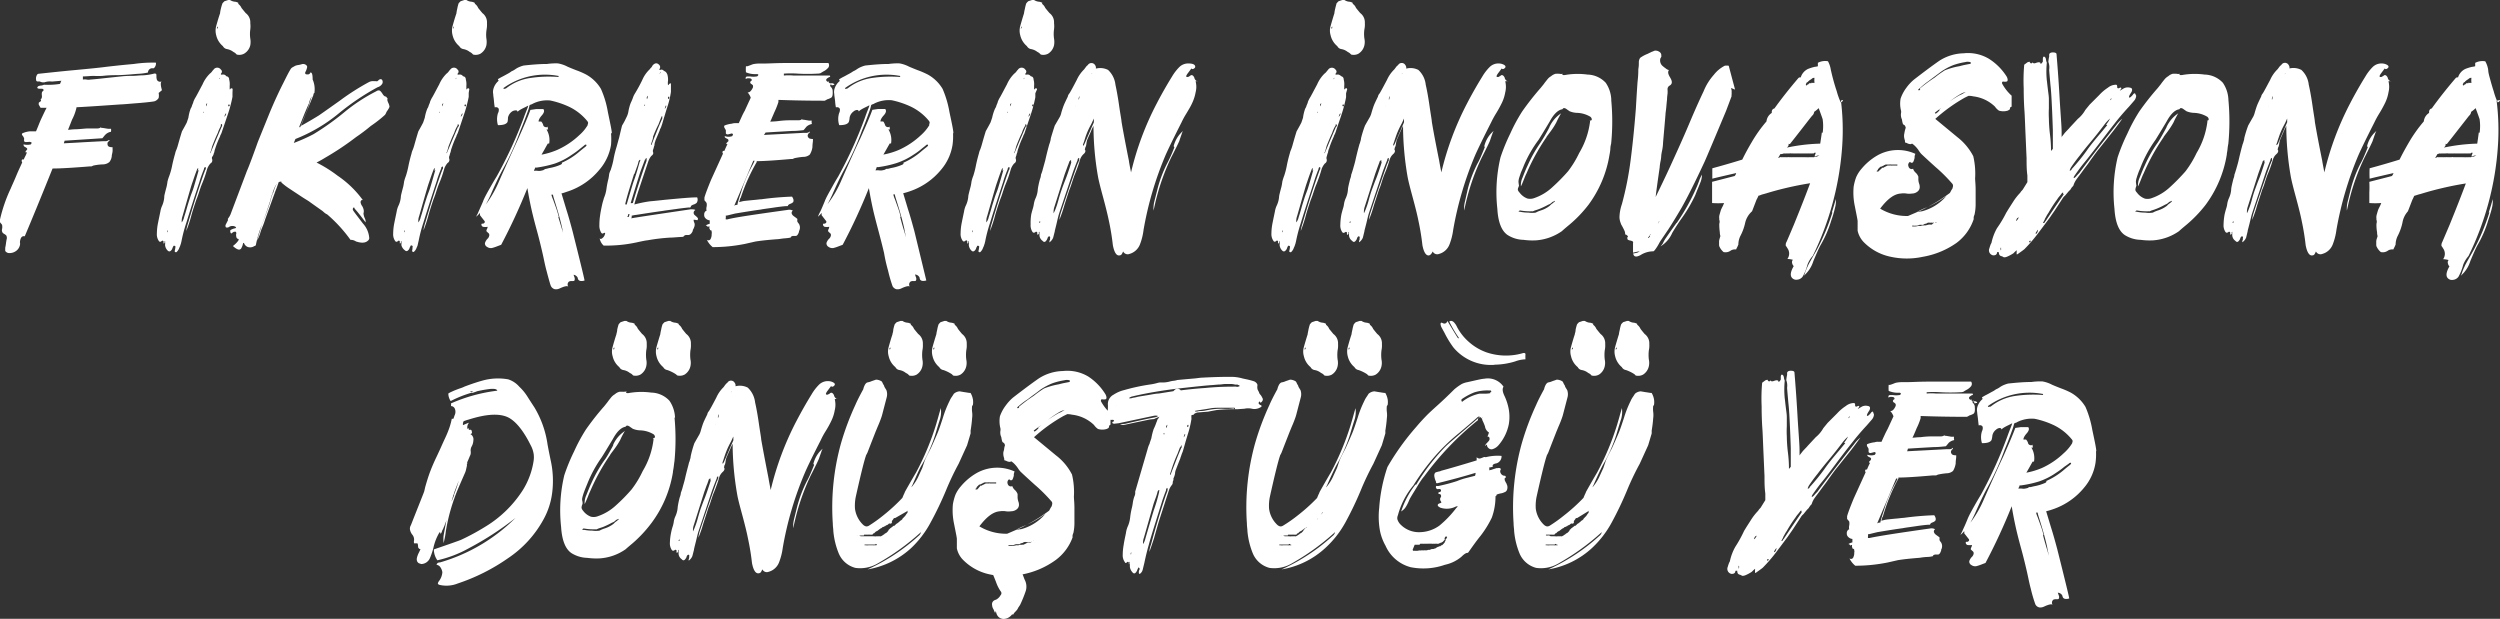 <svg xmlns="http://www.w3.org/2000/svg" viewBox="0 0 339.6 84.06"><rect x="0" y="0" width="339.6" height="84.06" fill="#333333" stroke="none"/><path d="M135.75 77.36l-.07.07v-.07c0-.08.07-.11.11-.11s0 0 0 .11zm-.47 5.64c.11.69.43 1 1 1.08a1.47 1.47 0 001.19-.61h.18a1 1 0 01.22-.32 4 4 0 00.29-.32 1.79 1.79 0 00.18-.33.42.42 0 00.1-.14 1.18 1.18 0 01.11-.15 16.58 16.58 0 00.79-1.94 2 2 0 00-.14-1.51c-.07-.15-.14-.36-.25-.65s-.36-.54-.54-.58a.9.9 0 01-.25-.28 1.24 1.24 0 00-.76-.69c-.18-.11-.29-.21-.32-.32a.52.52 0 00-.44-.29.5.5 0 00-.36.14 1.41 1.41 0 01-.64.33.87.87 0 00-.36.25 1.53 1.53 0 00-.26 1.69l.26.65a6.22 6.22 0 00.32.76 6 6 0 00.32.54.38.38 0 010 .54 1.47 1.47 0 01-.5.54.65.65 0 01-.22.1.76.76 0 00-.21.11.59.59 0 00-.22.61 1.05 1.05 0 00.18.54c.11.26.18.44.22.51zM203 49.54a9.92 9.92 0 002.8-.44 4.45 4.45 0 011.42-.29 5.22 5.22 0 010-.7c0-.14-.15-.19-.35-.14a8.23 8.23 0 01-4.93-.1 7.23 7.23 0 01-2.29-1.32 7.1 7.1 0 01-1.72-2.12 2.23 2.23 0 00-.43-.65c-.22-.21-.43-.25-.63-.1a16.61 16.61 0 001.32 2.24c-.09.08-.17 0-.25-.15-.3-.47-.74-1.2-1.32-2.17a.53.53 0 01-.23.31.38.38 0 01-.36 0l-.2-.08c-.05 0-.09 0-.13.09a.29.29 0 000 .2 1.18 1.18 0 00.12.36l.4.73a13.18 13.18 0 001.22 2 6.63 6.63 0 005.56 2.35zM83.33 47.41a.19.19 0 01.06-.17l.06-.06v.23a.24.24 0 01-.17.05zM86.24 44a1.14 1.14 0 00-.52-.17 1.36 1.36 0 01-.62-.23h-.29l-.51.17c-.17.17-.28.29-.28.34a5.52 5.52 0 00-.18.69c0 .28-.11.51-.11.62q-.26.78-.51 1.71a2.19 2.19 0 000 1.26 2.66 2.66 0 00.91 1.48.73.73 0 00.57.4 1.92 1.92 0 01.85.39 1.71 1.71 0 01.29.17L86 51a1.39 1.39 0 001-.12 1.79 1.79 0 00.79-1.14 2.19 2.19 0 000-.91 5.22 5.22 0 010-1.25 3.16 3.16 0 00.06-.86 1.57 1.57 0 00-.63-1.36c-.34-.4-.51-.63-.57-.69a1.22 1.22 0 00-.45-.57zm34.59 3.41a.19.19 0 01.06-.17l.06-.06v.23a.24.24 0 01-.17.05zm2.91-3.41a1.14 1.14 0 00-.52-.17 1.36 1.36 0 01-.62-.23h-.29l-.51.17c-.17.17-.28.29-.28.34a5.52 5.52 0 00-.18.69c0 .28-.11.51-.11.62q-.26.78-.51 1.71a2.19 2.19 0 000 1.26 2.66 2.66 0 00.91 1.48.73.73 0 00.57.4 1.92 1.92 0 01.85.39 1.71 1.71 0 01.29.17l.17.18a1.39 1.39 0 001-.12 1.79 1.79 0 00.79-1.14 2.19 2.19 0 000-.91 5.22 5.22 0 010-1.25 3.16 3.16 0 00.06-.86 1.57 1.57 0 00-.63-1.36c-.34-.4-.51-.63-.57-.69a1.22 1.22 0 00-.45-.57zm53.49 3.41a.19.19 0 01.06-.17l.06-.06v.23a.24.24 0 01-.17.05zm2.91-3.41a1.14 1.14 0 00-.52-.17 1.36 1.36 0 01-.62-.23h-.29l-.51.17c-.17.17-.28.29-.28.34a5.52 5.52 0 00-.18.69c-.05.28-.11.51-.11.62q-.25.78-.51 1.71a2.19 2.19 0 000 1.26 2.66 2.66 0 00.91 1.48.73.73 0 00.57.4 1.92 1.92 0 01.85.39 1.71 1.71 0 01.29.17l.17.18a1.39 1.39 0 001-.12 1.79 1.79 0 00.79-1.14 2.19 2.19 0 000-.91 5.22 5.22 0 010-1.25 3.16 3.16 0 00.06-.86 1.57 1.57 0 00-.63-1.36c-.34-.4-.51-.63-.57-.69a1.22 1.22 0 00-.45-.57zm33.39 3.41a.19.19 0 01.06-.17l.06-.06v.23a.24.24 0 01-.17.05zm2.91-3.41a1.14 1.14 0 00-.52-.17 1.36 1.36 0 01-.62-.23h-.3l-.51.17c-.17.17-.28.29-.28.34a5.52 5.52 0 00-.18.69c0 .28-.11.51-.11.62q-.26.78-.51 1.71a2.19 2.19 0 000 1.26 2.66 2.66 0 00.91 1.48.73.73 0 00.57.4 1.92 1.92 0 01.85.39 1.71 1.71 0 01.29.17l.17.18a1.39 1.39 0 001-.12 1.79 1.79 0 00.79-1.14 2.19 2.19 0 000-.91 5.22 5.22 0 010-1.25 3.16 3.16 0 00.06-.86 1.57 1.57 0 00-.63-1.36c-.34-.4-.51-.63-.57-.69a1.22 1.22 0 00-.45-.57zM89.29 47.41a.19.19 0 01.06-.17l.06-.06v.23a.24.24 0 01-.17.05zM92.2 44a1.14 1.14 0 00-.51-.17 1.36 1.36 0 01-.63-.23h-.28l-.52.17c-.17.17-.28.29-.28.34a4.33 4.33 0 00-.17.69 4.78 4.78 0 00-.12.62q-.25.78-.51 1.71a2.38 2.38 0 000 1.26 2.72 2.72 0 00.91 1.48.77.77 0 00.57.4 5.31 5.31 0 011.14.56l.2.17a1.39 1.39 0 001-.12 1.79 1.79 0 00.79-1.14 2.19 2.19 0 000-.91 5.22 5.22 0 010-1.25 3.16 3.16 0 00.06-.86 1.57 1.57 0 00-.63-1.36c-.34-.4-.51-.63-.56-.69a1.3 1.3 0 00-.46-.57zm34.59 3.41a.19.19 0 01.06-.17l.06-.06v.23a.24.24 0 01-.17.05zM129.7 44a1.14 1.14 0 00-.51-.17 1.36 1.36 0 01-.63-.23h-.28l-.52.17c-.17.17-.28.29-.28.34a4.33 4.33 0 00-.17.69 4.78 4.78 0 00-.12.62q-.25.78-.51 1.71a2.38 2.38 0 000 1.26 2.72 2.72 0 00.91 1.48.77.77 0 00.57.4 5.31 5.31 0 011.14.56l.17.18a1.39 1.39 0 001-.12 1.79 1.79 0 00.79-1.14 2.19 2.19 0 000-.91 5.22 5.22 0 010-1.25 3.16 3.16 0 00.06-.86 1.57 1.57 0 00-.63-1.36c-.34-.4-.51-.63-.56-.69a1.3 1.3 0 00-.46-.57zm53.49 3.41a.19.19 0 01.06-.17l.06-.06v.23a.24.24 0 01-.17.05zM186.1 44a1.14 1.14 0 00-.51-.17 1.36 1.36 0 01-.63-.23h-.28l-.52.17c-.17.17-.28.29-.28.34a4.33 4.33 0 00-.17.69 4.78 4.78 0 00-.12.62q-.26.78-.51 1.71a2.38 2.38 0 000 1.26 2.72 2.72 0 00.91 1.48.77.77 0 00.57.4 5.31 5.31 0 011.14.56l.17.18a1.39 1.39 0 001-.12 1.79 1.79 0 00.79-1.14 2.19 2.19 0 000-.91 5.22 5.22 0 010-1.25 3.16 3.16 0 00.06-.86 1.57 1.57 0 00-.63-1.36c-.34-.4-.51-.63-.56-.69a1.3 1.3 0 00-.46-.57zm33.39 3.41a.19.19 0 01.06-.17l.06-.06v.23a.24.24 0 01-.17.05zM222.4 44a1.14 1.14 0 00-.51-.17 1.36 1.36 0 01-.63-.23H221l-.52.17c-.17.17-.28.29-.28.34a4.33 4.33 0 00-.17.69 4.78 4.78 0 00-.12.62q-.25.78-.51 1.71a2.38 2.38 0 000 1.26 2.72 2.72 0 00.91 1.48.77.77 0 00.57.4 5.31 5.31 0 011.14.56l.17.18a1.39 1.39 0 001-.12 1.79 1.79 0 00.79-1.14 2.19 2.19 0 000-.91 5.22 5.22 0 010-1.25 3.16 3.16 0 00.06-.86 1.57 1.57 0 00-.63-1.36c-.34-.4-.51-.63-.56-.69a1.3 1.3 0 00-.46-.57z" fill="#fff"/><path d="M281.49 60.2a5.93 5.93 0 01-1.16 1.37 10.65 10.65 0 01-2.95 2 10.18 10.18 0 01-2.12.64c.11-.18.25-.43.43-.75s.32-.58.43-.76h.18a2.78 2.78 0 00-.36-1.91h.22a2.21 2.21 0 01-.07-.43c0 .11-.15.15-.29.11a.38.38 0 01-.29-.22 1.17 1.17 0 00-.29-.54h-.36c0-.18.11-.46.43-.82s.4-.65.22-.87h-1l-.75.11c-.26.72-.8 2-1.62 3.85q-.7 1.45-2.6 5.73a14.82 14.82 0 01-1.88 3.29c.18-.33.4-.76.65-1.3.58-1.33 1.12-2.48 1.66-3.46a36.5 36.5 0 002.37-5.24c.33-.76.65-1.62 1-2.59a5.63 5.63 0 00.26-.87.63.63 0 01.21-.11.65.65 0 00.22-.1 4.34 4.34 0 012.37-.44 11.55 11.55 0 012.45.8 7.17 7.17 0 012.59 2 .49.49 0 01.11.22 2.49 2.49 0 01-.07.29zm-.15 2.8l-.18.18c-.11.08-.43.33-.93.76a9.73 9.73 0 01-2.27 1.4c.07.11 0 .18-.15.26a6.53 6.53 0 01-1.54.46l-.44.11a.39.39 0 00-.18 0 .61.61 0 00-.18.11 3.53 3.53 0 01-.43.1 1.44 1.44 0 01-.32 0 1.89 1.89 0 00-.54 0 1.17 1.17 0 01.14-.33.14.14 0 000-.11h.18a15 15 0 002.48-.54 9.39 9.39 0 002.34-1.19 10.17 10.17 0 001.08-.79l.6-.42c.11-.11.18-.14.22-.14s.14 0 .11.14zm-10.94-7.8a2.27 2.27 0 01-.22.07c-.11 0-.14 0-.14-.11a9.67 9.67 0 017.38-1.66c.07 0 .11 0 .11.08s0 .07-.11.07a17.08 17.08 0 00-3.71.14 6.85 6.85 0 00-3.38 1.51zm14.36 6.12c0-.4-.21-1.37-.54-2.92a13.62 13.62 0 00-.93-3.13 5.42 5.42 0 00-2-1.94 11.18 11.18 0 00-1.34-.58c-.57-.22-1-.4-1.22-.5a4.38 4.38 0 00-1.3-.44 8.51 8.51 0 00-1.47.08c-1.08 0-2.13.1-3.17.21a3.8 3.8 0 00-.54.18 2.86 2.86 0 00-.61.33 2.51 2.51 0 01-.51.28 3.07 3.07 0 01-.54.33c-.32.18-.64.36-.93.5l-.43.25a.65.65 0 00.1.22 2.2 2.2 0 00-.75 1.19 1.56 1.56 0 000 .61c0 .22.07.54.11.94s.07.68.1.86a.47.47 0 01.33 0 .31.31 0 01.21.22.93.93 0 01-.1.57 2.7 2.7 0 000 1.62c.69 0 1.12-.11 1.3-.43a2.7 2.7 0 00.11-.58 1.29 1.29 0 01.5-.82.84.84 0 01.43-.22.25.25 0 01.33.22c0-.11.32-.33 1-.65l.43-.22c0 .11-.11.36-.25.72s-.25.65-.33.87a58 58 0 01-3.67 8.13c-.07.11-.36.58-.83 1.41s-.82 1.47-1 1.94c-.07.18-.18.43-.32.76l-.33.72c0 .07-.14.28-.29.61a4.1 4.1 0 00.51-.51.86.86 0 010 .29s.26.33.65.83a.21.21 0 01-.07.25.28.28 0 01-.29.07.16.16 0 00-.07.22.34.34 0 00.22.22 2 2 0 00.61 0s0 .14-.07.28-.11.26-.08.33l.11.11.11.1c.22.15.22.4 0 .72a1.52 1.52 0 00-.43.65.53.53 0 00.29.54.88.88 0 00.65.15 5.12 5.12 0 00.68-.22l.58-.22a79.57 79.57 0 003.56-7.7c.18 1.08.36 2 .54 2.81s.43 1.8.76 3 .57 2.23.75 3 .33 1.62.54 2.38a18.57 18.57 0 00.62 2.12.77.77 0 00.54.43 1.12 1.12 0 00.64-.11c.69-.32 1.08-.39 1.19-.21a.52.52 0 01.07-.72.72.72 0 01.4-.07c.22 0 .32 0 .36-.11a.53.53 0 000-.36 12.52 12.52 0 01-.4-1.3c-.1-.47-.21-1-.32-1.62s-.22-1-.29-1.33-.29-1-.57-1.94-.47-1.59-.58-2.06h.07a11.44 11.44 0 00-.43-1.41l-.36-1a3.49 3.49 0 01-.22-.64h.22c0 .18.18.68.43 1.51q.6 1.95.87 3.24c0 .11.14.69.36 1.73s.43 2 .64 3a6.57 6.57 0 00.4 1.4.73.73 0 01.65.4.69.69 0 00.11.29c.14.18.43.21.82.1q.06 0-1.62-6.69c-.25-.94-.54-2-.86-3l-.65-2.16a9 9 0 00.94-.28 9.37 9.37 0 004.21-2.92 6.85 6.85 0 001.55-3.35 8.42 8.42 0 00.07-1.62zm-27 3.71a8.75 8.75 0 01-.43.86 18.19 18.19 0 00-1.4 3.38c-.22.65-.4 1.23-.51 1.7V71a.71.71 0 00-.21 0 .87.87 0 00-.22.11l1.3-3.06c.57-1.37 1-2.37 1.29-3.06zm10.48-10.23a1.23 1.23 0 01.32-.07.15.15 0 000-.11.87.87 0 00-.22-.11h-.18a.32.32 0 01-.18 0c-.18-.07-.22-.18-.11-.29-.14.11-.25.11-.32 0a.2.2 0 010-.32.33.33 0 01.14-.11.65.65 0 00.15-.11c.18 0 .21-.11.1-.22h-4.93a6.75 6.75 0 00-1.29 0v-.18a14.21 14.21 0 011.87 0 23.8 23.8 0 002.7 0 1.24 1.24 0 00.43-.07 5.07 5.07 0 01.54-.32 1.89 1.89 0 00.5-.44.54.54 0 000-.61h-5.8c-1.3 0-2.27.07-2.91.07h-.65a4.46 4.46 0 00-.79.07 1.62 1.62 0 00-.33.11c-.18.07-.36.14-.5.18s-.22 0-.22 0a4.62 4.62 0 000 .83 3.1 3.1 0 001.22.25h.29c.04 0 .22.1.11.21a.23.23 0 01-.22.11 2.54 2.54 0 01-.79 0h-.4c-.18 0-.25.07-.25.25s.11 0 .22 0a.86.86 0 01.29 0c.21 0 .32.11.32.22s0 .07-.11.14a.41.41 0 00-.11.18.26.26 0 00.15.22.84.84 0 01.21.18.43.43 0 010 .32c-.21.47-.46.69-.72.65a2 2 0 01.44.72l-.4.87-.4.86c-.1.18-.25.47-.43.86s-.32.69-.39.87h-.47a1.33 1.33 0 00-.47.07 3.64 3.64 0 00-1 .25c-.07.07-.07.18 0 .33a1.44 1.44 0 01.18.32v.43a.3.3 0 00.36.11l.43-.11a.18.18 0 01.18.15l-.11.21a1.47 1.47 0 01-1 0c-.08.11 0 .22.25.33s.25.21.21.32 0 .07-.07.11l-.11.11s-.07.07-.07.1a.12.12 0 000 .11h.14a8.53 8.53 0 00-.43.94.26.26 0 00-.18 0 .23.23 0 00-.07.18.27.27 0 00.07.18l-1.62 3.56c-.5 1.22-.79 2-.9 2.41v.36s.07.11.14.18.11.15.15.18a1.57 1.57 0 010 .54 1.19 1.19 0 000 .54h-.07a.58.58 0 00-.26.54.57.57 0 00.15.43.89.89 0 00.61.32v.47a1.76 1.76 0 00-.54.22.6.6 0 01.32.25c0-.11.08-.14.18-.11a.76.76 0 000 .33l.07.07a.14.14 0 000 .11c.14 0 .22 0 .22.22a.47.47 0 010 .29 1.27 1.27 0 01-.11.61.34.34 0 01-.54.18 2.93 2.93 0 00.79 1 22.23 22.23 0 004.39-.44l1.41-.32c.68-.11 1.65-.22 2.95-.32a9.22 9.22 0 01.93-.11c.4 0 .69-.07.87-.11 0-.11.11-.18.29-.22h.39c.18 0 .33-.21.43-.54a.11.11 0 000-.1 1 1 0 000-1c-.18-.21-.25-.36-.21-.43a.17.17 0 010-.11v-.14a3.39 3.39 0 00-.33-.25 3 3 0 01-.28-.22c-.22-.25-.22-.47 0-.65a1 1 0 00-.68-.1q-6.54.92-8.21 1.29h-.22a.59.59 0 010-.22.75.75 0 000-.21v-.08c.18 0 .4-.07.68-.14l.58-.14c1.55-.26 2.7-.44 3.46-.54.39-.08 1-.15 1.72-.26s1.34-.18 1.73-.21h.22c.04 0 .07-.07.07-.11a.62.62 0 01.32-.21 1 1 0 00.36-.22c.11-.18.08-.43-.14-.75a40.85 40.85 0 00-4.18.36c-.25 0-.61.07-1.08.1l-1.08.11a3.7 3.7 0 00-.43.07l-.43.11a1.65 1.65 0 00.11-.32.41.41 0 01.11-.25 25.19 25.19 0 012.12-5.19.14.14 0 010-.11c1 0 2.59-.11 4.64-.29h.47l.25-.11a8.91 8.91 0 011.19-.18 1.34 1.34 0 00.86-.32 2.77 2.77 0 00.36-1c0-.44.07-.72.07-.9v-.22c-.36 0-.58-.07-.65-.25a.34.34 0 010-.4s0-.07.1-.14.11-.11.11-.15 0-.14-.11 0a.56.56 0 01-.32.11h-.47l-2.63.14-2.7.14a1.94 1.94 0 00.11-.36l1.62-.1 1.91-.11c.68 0 1.22-.07 1.62-.11a2.53 2.53 0 00.22-.25l.18-.22a1.49 1.49 0 01.72-.36.14.14 0 000-.11.81.81 0 010-.36 2.89 2.89 0 01-.4 0l-.64-.11c-.22 0-.33-.07-.33-.11s0 .11-.07.11a1.1 1.1 0 01-.4.07h-1.15c-.72 0-1.26.07-1.58.11-.47 0-.83.07-1.08.07a5.68 5.68 0 00.25-.54c.14-.32.25-.58.32-.76a8.11 8.11 0 00.54-1.36v-.29c2 .07 4 .11 6 .11h.28a1.41 1.41 0 00.33-.18 2.41 2.41 0 00.54-.22c.18-.1.25-.39.21-.86a.74.74 0 00-.18-.54c-.07-.07-.1-.14-.14-.18s0-.18.11-.25zm-17 1.87l-.15.15s0-.11.1-.22a.17.17 0 01.11 0zm-.58 3.53c-.22.25-.5.61-.9 1.08s-.76.9-1.08 1.3-.61.79-.86 1.15a27 27 0 01-2 2.45c0 .11-.07.14-.11.14a.16.16 0 01-.14.07v-.1a2.26 2.26 0 00.11-.26c.25-.39.68-1 1.26-1.72.11-.15.57-.76 1.44-1.8s1.51-1.88 1.94-2.45a5.6 5.6 0 01.72-.76 3.81 3.81 0 01-.54.83zm-5.87 9.33q-1.67 2.43-2.48 3.67a.42.42 0 00-.11.14.65.65 0 01-.11.15H242v-.08a.82.82 0 00.11-.18 1 1 0 01.1-.18c0-.1.11-.25.22-.46a4.19 4.19 0 01.29-.47 17.8 17.8 0 011.19-1.84 2.85 2.85 0 01.32-.43 5.5 5.5 0 00.36-.47h.14a.3.3 0 01-.07.22zM241 75v-.11a2.87 2.87 0 01.32-.46.9.9 0 01-.21.54zm-.86 1.15h-.07c-.08-.1 0-.18.1-.21h.08c0 .07 0 .14-.11.25zm-.9-4.32l-.07.08a.11.11 0 000 .1l.07-.14.07-.07zm-1 1.41l.07-.15a.56.56 0 01.11-.21.63.63 0 01.22-.11c-.15.29-.26.43-.36.47zm-2 3.67v.22l-.07.14v-.07a.13.13 0 000-.11.15.15 0 010-.11.14.14 0 010-.11.11.11 0 010-.1v-.08.18zm18.18-21s-.11 0-.22.1a1.58 1.58 0 01-.32.36c-.11.11-.18.15-.25.11s0-.11 0-.21a4.62 4.62 0 01.32-.54c.15-.36.07-.54-.21-.58a1.16 1.16 0 00-.87.11l-.54.32a.15.15 0 00.07-.11.33.33 0 00.11-.14c.07-.07.07-.14 0-.18s-.11 0-.29.07a.15.15 0 01-.22-.11c0-.25 0-.36-.21-.36a1.77 1.77 0 00-1.05.4 6.11 6.11 0 00-1.18 1l-.4.4-.47.47-.43.43c-.32.4-.54.65-.61.76a4.24 4.24 0 01-1 1.18l-1.08 1.16c-.11.14-.29.32-.5.54a3.66 3.66 0 00-.36.43c-.15.18-.22.29-.26.32a.15.15 0 010 .11v-.79c0-.83-.15-2.45-.29-4.9s-.29-4.32-.4-5.65c0-.18-.21-.25-.5-.25s-.47.11-.5.29v.28a4.83 4.83 0 00-.11.72 2.07 2.07 0 01.11 1c0 .18.07.9.18 2.16.1.79.21 2.81.32 6.08v2.52l-.25.29v-.32a17.56 17.56 0 00-.15-2 20.09 20.09 0 01-.14-2.12 12.39 12.39 0 010-1.34v-1.28c0-.33-.07-.76-.14-1.33s-.11-1-.14-1.19a12.13 12.13 0 010-2.41 1.55 1.55 0 01-.11-.4.72.72 0 00-.11-.32c-.18-.18-.29-.11-.32.18v.39a1 1 0 01-.15.22c-.07.07-.14.11-.18.07a.15.15 0 000-.11c-.11-.11-.29-.11-.58 0s-.43.07-.5-.11c0 .08 0 .11-.08.15a.19.19 0 01-.18 0l-.1-.11c0-.07-.08-.11-.11-.07a1 1 0 00-.22.07l-.43.32a24.34 24.34 0 00-.07 3.21c0 1.58.07 2.63.11 3.17s.07 1.58.14 3.13.11 2.59.14 3.13c0 .83 0 1.62.11 2.41v.9l-.54.87a1.06 1.06 0 01-.21.28 1.37 1.37 0 00-.22.29 7.71 7.71 0 00-.94 1.19l-.64 1-.33.54a16.84 16.84 0 01-1.19 2.16 6.88 6.88 0 00-.75 2 1.36 1.36 0 00-.15.32c-.07.18-.1.32-.14.43a.69.69 0 00.54.94c.29 0 .47-.11.5-.33 0-.07 0-.1.15-.1s.11 0 .11.07a.65.65 0 00.07.29.44.44 0 00.29.18l.18.07c.1.11.28.11.57 0a5.51 5.51 0 00.87-.47 4.4 4.4 0 01.43-.4.32.32 0 010 .18v.36c0 .03.08 0 .11 0 .65-.46 1-.72 1-.75a20.55 20.55 0 001.73-2l1.62-2.16c.07-.11.18-.25.32-.47l.33-.47 1.08-1.65a1.59 1.59 0 01.39-.47l.47-.58.18-.18a.42.42 0 00.11-.14.45.45 0 01.11-.15s0-.07.1-.14a1.55 1.55 0 00.15-.18 2.87 2.87 0 01.43-.86c.18-.26.47-.62.83-1.12s.65-.86.83-1.12.32-.46.64-.9.58-.79.76-1l1.73-2.16c.18-.22.65-.83 1.4-1.87a4.17 4.17 0 00-.86.9q-2.54 3.18-5 6.48c-.11.11-.25.25-.4.43s-.28.25-.32.25-.07-.11.11-.36c.47-.68.9-1.26 1.29-1.73s.87-1.11 1.84-2.41 1.73-2.27 2.27-2.95c.39-.5 1-1.26 1.94-2.27l.65-.75a1.16 1.16 0 00.32-.72zM215.9 69.35l-.11.11a.14.14 0 010 .11.13.13 0 010 .1l-.11.11-.22.33-.11.1-.1.11s-.07.08-.11.08 0 .07 0 .07a.94.94 0 01-.36.29.9.9 0 01-.28.25.45.45 0 01-.15.11.42.42 0 00-.14.11l-.07.07-.11.11a.13.13 0 01-.11 0c-.07.07-.18.14-.32.25s-.08.07-.11.07l-.07.07-.11.11a.15.15 0 01-.1.07.14.14 0 000 .11l-.07.07-.14.15c-.07.07-.15.11-.18.14h-.07l-.1.11s-.08.07-.11.07a.65.65 0 00-.15.11l-.21.11a.14.14 0 01-.11 0h-.25a.13.13 0 01-.11 0 .15.15 0 00-.11 0 .66.66 0 01-.29 0 .14.14 0 01-.11 0h-.47a.15.15 0 00-.11 0 .5.5 0 00-.18-.11.25.25 0 00-.14 0h-.07a.14.14 0 01-.11 0H209a.13.13 0 00.11 0h.25a.13.13 0 00.11 0h.53v-.11h.25a.17.17 0 01.11 0h.18a.12.12 0 01.11 0h.07a.13.13 0 01.11 0h.25a.12.12 0 01.11 0v-.08l.11-.1h.07l.14-.14c.07-.08.15-.11.18-.15h.07l.47-.36a.63.63 0 00.21-.11l.11-.11a.17.17 0 00.11 0l.07-.07a.12.12 0 01.11 0l.11-.1.07-.07a.11.11 0 00.1 0 1.14 1.14 0 00.28-.22h.18a.13.13 0 00.11 0l.11-.11a.14.14 0 010-.11.13.13 0 010-.11l.08-.14a.42.42 0 00.11-.14.42.42 0 01.11-.14h.14zM211.58 74v.07a.15.15 0 01-.11 0h-.18a.32.32 0 01-.18 0h-.61a1.1 1.1 0 01-.36 0h-.18v-.1h1.26v-.07a.11.11 0 01.1 0h.08v.07zm13.1-19a2.42 2.42 0 000-.76 2.63 2.63 0 00-.32-.86c-.22 0-.51-.07-.83-.11l-.65-.11a1.32 1.32 0 00-.79.33s-.11.18-.25.39a3 3 0 00-.33.58 14.68 14.68 0 00-.9 2.27c-.29.9-.54 1.65-.79 2.23-.32.75-.61 1.4-.86 1.94-.4.76-.69 1.33-.83 1.69l-.11.33-.11.32-.11.33-.61 1.33a6.43 6.43 0 01-.86 1.29 1.25 1.25 0 01.14-.32c.61-1.4 1.05-2.3 1.26-2.7a20.3 20.3 0 001.84-4.14c.32-1.08.54-1.8.65-2.12a3.65 3.65 0 00.1-1.48c-.07.25-.18.61-.32 1.12s-.25.86-.32 1.11a36.42 36.42 0 01-2.7 6.48c-.87 1.48-1.37 2.38-1.55 2.7 0 .07-.07.18-.15.36s-.14.33-.18.43a24.19 24.19 0 01-2.62 2.37 19.36 19.36 0 01-1.95 1.4.66.66 0 01-.39.11.9.9 0 01-.44-.25 3.67 3.67 0 01-1.08-2.16 6.08 6.08 0 01.11-1.62c.69-3.1 1.15-4.93 1.37-5.54 0-.08.11-.22.22-.47l.46-1.19.65-1.66c.11-.25.22-.54.36-.86s.25-.61.33-.83.14-.39.18-.54l.61-2.34a1.71 1.71 0 000-1 1.75 1.75 0 00-.14-.25 1.79 1.79 0 01-.18-.33c0-.1-.11-.21-.18-.36a2.25 2.25 0 00-.14-.28 1.48 1.48 0 00-.8-.26c-.28.11-.54.18-.72.26s-.39.1-.5.14a.82.82 0 00-.29.32 2.72 2.72 0 00-.18.44.58.58 0 01-.11.28c-.39.72-.75 1.41-1 2a36.51 36.51 0 00-1.94 5.18 32.38 32.38 0 00-1.12 10.95c0 .39.07.72.07 1a10.39 10.39 0 00.72 3 3.37 3.37 0 002.27 2 4.64 4.64 0 002.92-.54 32.16 32.16 0 006-4.32.91.91 0 01-.36.54 26.51 26.51 0 01-6.91 4.53 11.57 11.57 0 005.94-2.91 13.52 13.52 0 002.66-3.44 45.62 45.62 0 002.08-4.35 36.94 36.94 0 011.74-3.65l1.15-2.52.47-1.58a.84.84 0 000-.25.13.13 0 000-.11c.11-.68.18-1.26.21-1.73a3.1 3.1 0 000-.86 3.47 3.47 0 010-.79zm-22.25-1.59a4.11 4.11 0 01-.83.07h-.65a5.69 5.69 0 00-2.2 1c-.1.11-.18.11-.21 0s-.07-.21.11-.32a8.48 8.48 0 011.62-.86 5.89 5.89 0 012-.26h.22c.04 0 .11.14.07.22a.15.15 0 01-.11 0zM192.17 74h.39a.33.33 0 01.15 0 .25.25 0 00.14 0v-.07a.2.2 0 01.11-.07h.36a.13.13 0 00.11 0h.51a.13.13 0 01.11 0h.07a.13.13 0 01.11 0 .17.17 0 01.11 0 .12.12 0 01.11 0h.07a.12.12 0 00.11 0h.15a.13.13 0 00.11 0 .11.11 0 01.1 0h.08a.13.13 0 01.1 0 .12.12 0 00.11 0 .14.14 0 00.11 0s.07 0 .11-.07a.11.11 0 00.1 0 .42.42 0 00.14-.1.12.12 0 00.11 0l.07-.07s.08 0 .11-.07l.07-.08.07-.07.07-.07a.13.13 0 000-.11.11.11 0 010-.1.63.63 0 01.11-.22.12.12 0 01.11 0 .11.11 0 01.1 0 .13.13 0 010 .11l-.07.14-.11.11a.15.15 0 000 .11.63.63 0 01-.11.22v.07a1.55 1.55 0 00-.15.18l-.22.22a.11.11 0 01-.1 0l-.08.07-.07.08a.14.14 0 00-.11 0h-.07s-.07.08-.1.08h-.07a.94.94 0 01-.18.11.37.37 0 00-.15.11.14.14 0 01-.11 0l-.14.07h-.14a.13.13 0 01-.1 0l-.26.11h-.21a.8.8 0 01-.25.07h-.22a.29.29 0 00-.14 0 .27.27 0 01-.15 0h-.14a1.33 1.33 0 01-.43 0v.07h-.07a.26.26 0 00-.18 0 .13.13 0 00-.11 0 .67.67 0 00-.29 0 .15.15 0 01-.11-.22zM202 60.38a.52.52 0 00.18.47.58.58 0 00.51.18 1.72 1.72 0 00.86-.54 6.24 6.24 0 001.41-2.88 5.93 5.93 0 00-.11-2.48 7.26 7.26 0 00-.51-1.41c-.25-.54-.28-.93-.1-1.19a2.57 2.57 0 00-2.63-1.08c-.29 0-1 .18-2.31.47a2.84 2.84 0 00-.75.25 7.47 7.47 0 00-1 .72c-.83.83-1.59 1.55-2.27 2.16s-1.19 1.08-1.51 1.41-.8.83-1.37 1.51a33.76 33.76 0 00-3.93 5.47 21.92 21.92 0 00-1.12 5.56 10.81 10.81 0 00.11 3.13 6.88 6.88 0 00.75 2 5.17 5.17 0 003.42 2.92 8.86 8.86 0 004.65-.33 5.16 5.16 0 002.23-1.08c.39-.39.68-.57.9-.54.47-.65 1-1.44 1.73-2.34a13.89 13.89 0 001.51-2.45 8.45 8.45 0 00.5-2.8v-.11a.12.12 0 01.11 0v-.07a.18.18 0 01.14-.18 3.28 3.28 0 01.6-.15 2.53 2.53 0 00.54-.22.63.63 0 00.22-.43.91.91 0 00-.11-.61s0-.08-.07-.15l-.11-.21a.51.51 0 01-.07-.22.32.32 0 010-.18.48.48 0 01.15-.11v-.11a.57.57 0 00-.11-.14h-.14a.6.6 0 01-.43-.32.48.48 0 010-.54v-.07a.33.33 0 00-.18-.11.35.35 0 00-.18 0 .35.35 0 01-.18 0c-.32.1-.58.18-.76.25a.8.8 0 00-.25.07 1.76 1.76 0 010-.43.57.57 0 00.21 0 1.36 1.36 0 00.29-.11c-.11-.1-.07-.21.11-.32a1.77 1.77 0 01.39-.11 1 1 0 00.65-1 6.5 6.5 0 00-2.16.18.36.36 0 00-.29 0 2.74 2.74 0 01-.28.11 2.27 2.27 0 01-.22.07.59.59 0 01-.43-.18v.43c-2 .61-3.6 1.08-4.83 1.41a.76.76 0 01-.32.1l-.4.11c-.18.11-.25.33-.18.65a2.38 2.38 0 00.22.65.14.14 0 000 .11.08.08 0 00.07.07h.11q2.85-.7 5.18-1.41c0 .08 0 .22-.07.4l-1.26.32a9.37 9.37 0 00-1.19.4 22.34 22.34 0 01-2.45.65.73.73 0 01-.36 0 .28.28 0 00.11.43.26.26 0 00.18 0h.14a.18.18 0 01.18.1.22.22 0 010 .22.49.49 0 01-.21.11c-.11 0-.15.11-.11.18s.07.07.14.07a.21.21 0 01.15.07.39.39 0 01.07.25.63.63 0 01-.11.22.47.47 0 000 .29s0 .07.07.14a.62.62 0 01.08.18.63.63 0 01-.22.11.63.63 0 00-.22.11.22.22 0 000 .29l.26.18a2.73 2.73 0 002.16-.15.36.36 0 01.25 0l-.11.11-.11.11a14.24 14.24 0 01-2.27 2.37 4.65 4.65 0 01-2.66.9 3.49 3.49 0 01-2.59-1 1.73 1.73 0 01-.47-.75.93.93 0 01.07-.54 10.6 10.6 0 012.11-4.07 30 30 0 013.75-4.86 27.64 27.64 0 012.48-2.27c1.12-.94 1.91-1.62 2.34-2 .18-.18.32-.25.43-.21a1.27 1.27 0 01.33.32.8.8 0 00.07.25 6.57 6.57 0 01.32.76 1.15 1.15 0 00.54.83 4.34 4.34 0 01-.21.57.22.22 0 01.28.18.42.42 0 01-.1.4s-.11.14-.26.29a1 1 0 00-.25.39zm-.64-3.56a.25.25 0 00-.08-.18.2.2 0 00-.32 0c-.4.39-1.15 1-2.23 1.94s-1.91 1.62-2.45 2.16a28.21 28.21 0 00-3.89 5.08.15.15 0 01-.11 0 11.76 11.76 0 00-1.94 3.64s.07 0 .11-.07a1.63 1.63 0 00.5-.51 5.25 5.25 0 00.43-.83 4.23 4.23 0 01.33-.64c.1-.18.36-.58.75-1.23s.72-1.15 1-1.47a40.87 40.87 0 017.31-7.64.31.31 0 01.18-.36.59.59 0 01.43 0zm-21.6 12.53l-.11.11a.14.14 0 010 .11.13.13 0 010 .1l-.11.11-.22.33-.11.1-.1.11s-.07.08-.11.08 0 .07 0 .07a.94.94 0 01-.36.29.9.9 0 01-.28.25.45.45 0 01-.15.11.42.42 0 00-.14.11l-.07.07-.11.11a.13.13 0 01-.11 0c-.07.07-.18.14-.32.25s-.08.07-.11.07l-.07.07-.11.11a.15.15 0 01-.1.07.14.14 0 000 .11l-.07.07-.14.15c-.07.07-.15.11-.18.14h-.07l-.1.11s-.08.07-.11.07a.65.65 0 00-.15.11l-.21.11a.14.14 0 01-.11 0h-.25a.13.13 0 01-.11 0 .15.15 0 00-.11 0 .66.66 0 01-.29 0 .14.14 0 01-.11 0h-.47a.15.15 0 00-.11 0 .5.5 0 00-.18-.11.25.25 0 00-.14 0h-.07a.14.14 0 01-.11 0h.11a.13.13 0 00.11 0h.25a.13.13 0 00.11 0h.39v-.11h.25a.17.17 0 01.11 0h.18a.12.12 0 01.11 0h.07a.13.13 0 01.11 0h.25a.12.12 0 01.11 0v-.08l.11-.1h.07l.14-.14c.07-.08.15-.11.18-.15h.07l.47-.36a.63.63 0 00.21-.11l.11-.11a.17.17 0 00.11 0l.07-.07a.12.12 0 01.11 0l.11-.1.07-.07a.11.11 0 00.1 0 1.14 1.14 0 00.28-.22h.18a.13.13 0 00.11 0l.11-.11a.14.14 0 010-.11.13.13 0 010-.11l.08-.14a.42.42 0 00.11-.14.42.42 0 01.11-.14h.14zM175.4 74v.07a.15.15 0 01-.11 0h-.18a.32.32 0 01-.18 0h-.61a1.1 1.1 0 01-.36 0h-.18v-.1h.26-.04 1.07v-.07a.11.11 0 01.1 0h.08v.07zm13.1-19a2.42 2.42 0 000-.76 2.63 2.63 0 00-.32-.86c-.22 0-.51-.07-.83-.11l-.65-.11a1.32 1.32 0 00-.79.33s-.11.18-.25.39a3 3 0 00-.33.58 14.68 14.68 0 00-.9 2.27c-.29.9-.54 1.65-.79 2.23-.32.75-.61 1.4-.86 1.94-.4.76-.69 1.33-.83 1.69l-.11.33-.11.32-.11.33-.62 1.35a6.43 6.43 0 01-.86 1.29 1.25 1.25 0 01.14-.32c.61-1.4 1.05-2.3 1.26-2.7a20.3 20.3 0 001.84-4.14c.32-1.08.54-1.8.65-2.12a3.65 3.65 0 00.1-1.48c-.07.25-.18.61-.32 1.12s-.25.86-.32 1.11a36.42 36.42 0 01-2.7 6.48c-.87 1.48-1.37 2.38-1.55 2.7 0 .07-.07.18-.15.36s-.14.33-.18.43A24.19 24.19 0 01176.3 70a19.36 19.36 0 01-2 1.4.66.66 0 01-.39.11.9.9 0 01-.44-.25 3.67 3.67 0 01-1.08-2.16 6.08 6.08 0 01.11-1.62c.69-3.1 1.15-4.93 1.37-5.54 0-.08.11-.22.22-.47l.46-1.19.65-1.66c.11-.25.22-.54.36-.86s.25-.61.33-.83.14-.39.18-.54l.61-2.34a1.71 1.71 0 000-1 1.75 1.75 0 00-.14-.25 1.79 1.79 0 01-.18-.33c0-.1-.11-.21-.18-.36a2.25 2.25 0 00-.14-.28 1.48 1.48 0 00-.8-.26c-.28.11-.54.18-.72.26s-.39.1-.5.14a.82.82 0 00-.29.32 2.72 2.72 0 00-.18.44.58.58 0 01-.11.28c-.39.72-.75 1.41-1 2a36.51 36.51 0 00-1.94 5.18 32.38 32.38 0 00-1.12 10.95c0 .39.07.72.07 1a10.39 10.39 0 00.72 3 3.37 3.37 0 002.27 2 4.64 4.64 0 002.92-.54 32.16 32.16 0 006-4.32.91.91 0 01-.36.54 26.51 26.51 0 01-6.91 4.53 11.57 11.57 0 005.94-2.91 13.52 13.52 0 002.71-3.44 45.62 45.62 0 002.09-4.35 36.94 36.94 0 011.73-3.65l1.15-2.52.47-1.58a.84.84 0 000-.25.13.13 0 000-.11c.11-.68.18-1.26.21-1.73a3.1 3.1 0 000-.86 3.47 3.47 0 010-.79zm-20.92.47a5 5 0 01-.86.07h-.36a9 9 0 00-2 .11l-.54.1a2.86 2.86 0 01-.64.08 1.58 1.58 0 00-.54.07h-.18a.14.14 0 01-.11 0c0-.08 0-.11.07-.11s.4-.07.68-.11.76-.11 1.37-.22 1.73-.07 3.13-.07c.11 0 .15 0 .15.11s-.07.07-.11.07zM161.36 58h-.08v-.11c0-.11 0-.18.15-.18a.15.15 0 010 .11c0 .11 0 .18-.1.18m-.54 1.44a1.62 1.62 0 01.14-.47h.07a.63.63 0 01-.21.43m-.33 1.44c-.18.43-.43 1-.75 1.84s-.54 1.36-.65 1.69c0 .07 0 .11-.11.14a.14.14 0 000-.11c0-.11.07-.25.14-.47s.11-.36.15-.47a18.41 18.41 0 01.72-1.83c.18-.47.28-.76.32-.83a.48.48 0 00.11-.15l.11-.21a.13.13 0 010 .11.64.64 0 010 .29zm-2.05-2.7a.59.59 0 010-.22s0-.07.08-.14.07-.11.07-.14a.65.65 0 01-.15.5zm-.36.83v-.07l.11-.11a.17.17 0 000 .11.13.13 0 010 .11zm-.58 7.81a22.1 22.1 0 01-.75 2.56s-.4 1.29-1.12 3.78a2.6 2.6 0 01-.32.79 1.86 1.86 0 01.11-.87l1.29-4.53c.07-.22.18-.54.33-.94s.21-.68.25-.83l.14-.18h.07a.12.12 0 010 .11s0 .1-.07.21zm-5.76-11.74h-.07.21a.11.11 0 00-.1 0 .17.17 0 01-.11 0zm1.95-1.15c.72-.18 1.69-.39 2.95-.61s2.56-.4 3.42-.5c2.52-.29 4.07-.44 4.61-.47l.83-.07c.43 0 .75-.08 1-.08h.65a2.41 2.41 0 01.65.08h.23a.27.27 0 01.21.07c.11 0 .18.07.18.11s-.07.1-.21.1a.29.29 0 01-.26 0c-.9 0-2.3 0-4.17.18-1.12.08-2.23.18-3.35.33a.57.57 0 00-.9 0l-.11.11-2 .32c-.36 0-.87.11-1.52.22l-1.29.21a3 3 0 01-.47.11 3 3 0 00-.47.11h-.25s0-.14.22-.18zm0 21.35a.07.07 0 01-.07.07v-.07a.35.35 0 01.07-.22.13.13 0 010 .11zm17.57-20.52c.32-.22.4-.47.22-.72a1.34 1.34 0 00-.22-.36 1.09 1.09 0 01-.18-.25c0-.07-.07-.18-.14-.33a.7.7 0 01-.11-.32 1.44 1.44 0 010-.32.38.38 0 00-.1-.36.84.84 0 00-.44-.29 8.36 8.36 0 00-.82-.22l-.65-.14a5.65 5.65 0 00-1.59-.22c-.54 0-1.83 0-3.88.11-.26 0-.62.07-1.05.11l-1.26.11-1.08.1a2.6 2.6 0 01-.54.11 3.5 3.5 0 00-.54.11 3.75 3.75 0 01-1.19.11 1.68 1.68 0 00-.43.07 7.15 7.15 0 01-1.08.22 27 27 0 00-3.45.75 4.5 4.5 0 00-1.41.61 1.44 1.44 0 00-.79 1.44 8.22 8.22 0 01-.07 1.23.44.44 0 000 .32.4.4 0 00.39.43.84.84 0 00.36 0 .48.48 0 01.15.11v.11a.14.14 0 01-.11 0s-.18.11-.11.21.07.08.25.11l.61-.07 4.72-1a1.24 1.24 0 01.58 0s0 .07-.08.11a1.77 1.77 0 01-.39.11c-.62.11-2 .4-4 .87a1.59 1.59 0 00-.65.14 2.34 2.34 0 00.87-.07l1.51-.32 1.58-.33a6.34 6.34 0 01.65-.07 4.78 4.78 0 01.75-.32 1 1 0 00-.11.14.48.48 0 01-.1.15.45.45 0 00-.11.21 2.24 2.24 0 01-.11.29 7.48 7.48 0 01-.36.87 7.86 7.86 0 00-.32 1.26l-.22.64c0 .11-.11.26-.18.47s-.11.36-.14.47l-1.66 5.69a1.09 1.09 0 01-.11.65 4.45 4.45 0 00-.21.86 5.53 5.53 0 01-.11.61 10.33 10.33 0 00-.25 1.37 4 4 0 01-.36 1.3 3.66 3.66 0 00-.22.86c-.14.68-.25 1.19-.29 1.51a8 8 0 00-.14 1.41 1.56 1.56 0 00.25.93c.07.11.11.18.14.18s.11 0 .22-.14a.16.16 0 01.22.07v.22h.07v-.11a.13.13 0 010-.11s0-.07.07-.11v.7a1.37 1.37 0 00.36.75c.18.22.36.18.54-.1a.87.87 0 00.11-.22.65.65 0 01.1-.22c0-.1.08-.14.11-.1a.21.21 0 01.11.21 2.24 2.24 0 00-.11.29v.14a.3.3 0 00.07.22l.14-.07a1 1 0 00.33-.58l.21-.86c.25-1.19.47-2 .61-2.49q.27-1 .87-2.91c.39-1.26.68-2.16.86-2.74.11-.39.33-1 .61-1.73a.11.11 0 010-.1c.07-.18.14-.26.18-.18a.53.53 0 010 .36s0 .1-.07.21a2.24 2.24 0 01-.11.29c-.68 2-1.37 4.28-2.05 6.8a3.5 3.5 0 00-.22 1c.4-1.12.61-1.77.65-1.91.25-.9.47-1.66.65-2.27l.65-2c.32-1 .57-1.77.75-2.31a2.47 2.47 0 01.4-.65l.07-.18a.23.23 0 000-.14.92.92 0 01.1-.29v-.23a2.7 2.7 0 00.22-.65 1.43 1.43 0 01.1-.5c.08-.22.29-.76.62-1.59 0-.07.07-.21.14-.43s.14-.36.18-.47.18-.61.32-1.11.26-.87.33-1.12a13.62 13.62 0 00.54-2.23 2.19 2.19 0 010-.5 1.67 1.67 0 00.33-.08c0-.1.21-.21.5-.28l1.41-.11 1.18-.22a24.07 24.07 0 012.78-.11l1-.07a2.26 2.26 0 011 0 1.55 1.55 0 001.15-.18c.18-.07.22-.18.11-.29a.5.5 0 01-.29-.18c-.07-.07-.07-.14 0-.25s.07-.07.11-.07zm-30.17 3.46l-.21.21a1.37 1.37 0 01-.29.22h-.07s0-.07-.08-.11c.18-.14.47-.36.87-.64l.86-.65a12.76 12.76 0 011.72-1.21 3 3 0 01.76-.32l-.36.22a2.36 2.36 0 01-.44.21 15 15 0 00-2.8 2zm-2.63-2.81c-.1.07-.18.11-.21.07s-.07-.11 0-.14l.11-.11a.42.42 0 00.14-.11 9.45 9.45 0 011.16-.86c.18-.15.46-.36.86-.65s.68-.51.86-.65a8.81 8.81 0 011.62-.86 9 9 0 011.59-.4 1.33 1.33 0 01.72 0s.07.07.07.1-.07.15-.18.15l-.72.14c-.32.07-.58.15-.76.18a9.63 9.63 0 00-1.87.54 14.43 14.43 0 00-1.4 1 20.72 20.72 0 00-2 1.48zm.22 16.52c-.18 0-.4.07-.68.11a9.06 9.06 0 011.36-.65 14.42 14.42 0 002.67-1.54 6.54 6.54 0 01-3.35 2.09m1.73 1.48v.07h-.07l-.18.14-.11.11h-.22a.11.11 0 00-.1 0 .17.17 0 01-.11 0 3.74 3.74 0 01-.59.3.23.23 0 00-.14 0 .35.35 0 01-.15 0 .14.14 0 01-.11 0c-.15 0-.22.07-.25.07a.13.13 0 01-.11 0h-.21a1.61 1.61 0 01-.4.07H137a.15.15 0 010-.11h.36a1.52 1.52 0 00.33 0l.32-.11h.33a.31.31 0 00.14 0l.18-.11.28-.07a.49.49 0 01.22-.11.59.59 0 01.22 0 .13.13 0 00.1 0h.11a.13.13 0 01.11 0 .13.13 0 00.11 0 .14.14 0 01.11 0 .11.11 0 00.1 0s.07 0 .1-.07h.14v.08zm-7.53-7l-.11.11h-.11a.14.14 0 01-.11 0v-.1a.42.42 0 00.14-.1v-.11l.11-.11.11-.11.14-.14a.13.13 0 00.11 0l.22-.11h.07s.07-.08.07-.11a.13.13 0 00.1 0s.07-.07.11-.07a.15.15 0 00.11 0 .14.14 0 01.11 0h.32a.26.26 0 01.18 0h.9v.14h-.07a.14.14 0 01-.11 0h-.54a.15.15 0 01-.11 0 .13.13 0 00-.11 0h-.46l-.22.11-.21.11s-.07 0-.11.08h-.07a.17.17 0 00-.11 0zm18-8.71v-1.51a6.24 6.24 0 01-1.3-1.66v-.14c0-.07.07-.14.25-.11s.25 0 .29 0c.25 0 .28-.25.1-.65a7.64 7.64 0 00-2.34-2.44 5.51 5.51 0 00-3.45-.76 6.28 6.28 0 00-3.28 1c-1.08.75-2.23 1.62-3.49 2.59a6 6 0 00-1 1.08 5.38 5.38 0 00-.8 1.48 4 4 0 00.08 1.69v.21a1.49 1.49 0 00.11.94 3.5 3.5 0 00.11.54.33.33 0 00.21.22.42.42 0 01.11.14l.07.18a3.74 3.74 0 00-.11.43c0 .18-.07.36-.11.51a2 2 0 000 .43 2.4 2.4 0 00.11.43c0 .14 0 .25.1.29a.17.17 0 00.11 0 1.05 1.05 0 00.54.18 1 1 0 00.22-.07 2.55 2.55 0 01.47.4 3.77 3.77 0 01.43.54 3.34 3.34 0 00.32.43c.33.32 1 .94 2 1.84a21.38 21.38 0 012.2 2.19.44.44 0 01.14.33 1.44 1.44 0 01-.07.32c0 .07-.11.18-.18.32s-.14.26-.18.33a22.6 22.6 0 01-4.18 2.48l-1.51.65a7 7 0 01-3.78-1c1-1.33 1.91-2 2.81-2.05a2.37 2.37 0 01.76 0 2.31 2.31 0 00.75 0 1.18 1.18 0 00.69-.22.79.79 0 00.36-.54 1.17 1.17 0 00-.08-.57 2.23 2.23 0 01-.1-.54v-.47a1.42 1.42 0 00-.36-.54 1.21 1.21 0 01-.36-.54.44.44 0 01-.62-.29.51.51 0 01.22-.65.21.21 0 00.22.15.21.21 0 00.21-.11 2.42 2.42 0 00.18-.54 1 1 0 01.11-.54 5.69 5.69 0 00-5.18.22 8 8 0 00-2.16 1.83 4.39 4.39 0 00-.72 1.15 7 7 0 00-.33 1.26 8.81 8.81 0 00.15 2.6c.25 1.26.39 1.94.39 2.08v1.3a3.12 3.12 0 00.83 1.55 7.14 7.14 0 003.71 2 10.23 10.23 0 004.28 0 11.28 11.28 0 004.65-2A6.65 6.65 0 00145.7 73a1.46 1.46 0 010-.29 1.65 1.65 0 01.11-.32 6.62 6.62 0 00.14-1.51v-1.87c0-.72-.07-1.23-.07-1.55a10.3 10.3 0 00-.26-3 7.61 7.61 0 00-2.16-2.59l-3-2.48a21.89 21.89 0 014-2.88l.51-.25a2.46 2.46 0 01.64.07 5.11 5.11 0 013 1.4 2 2 0 00.54.54 2 2 0 001.18 0 1.57 1.57 0 00.26-.14.55.55 0 00.07-.29zm-27.47 11.68l-.11.11a.14.14 0 010 .11.13.13 0 010 .1l-.11.11-.22.33-.11.1-.1.11s-.07.08-.11.08 0 .07 0 .07a.94.94 0 01-.36.29.9.9 0 01-.28.25.45.45 0 01-.15.11.42.42 0 00-.14.11l-.07.07-.11.11a.13.13 0 01-.11 0c-.07.07-.18.14-.32.25s-.08.07-.11.07l-.07.07-.11.11a.15.15 0 01-.1.07.14.14 0 000 .11l-.07.07-.14.15c-.07.07-.15.11-.18.14h-.07l-.1.11s-.08.07-.11.07a.65.65 0 00-.15.11l-.21.11a.14.14 0 01-.11 0h-.25a.13.13 0 01-.11 0 .15.15 0 00-.11 0 .66.66 0 01-.29 0 .14.14 0 01-.11 0H117a.15.15 0 00-.11 0 .5.5 0 00-.18-.11.25.25 0 00-.14 0h-.07a.14.14 0 01-.11 0h.11a.13.13 0 00.11 0h.25a.13.13 0 00.11 0h.39v-.11h.25a.17.17 0 01.11 0h.18a.12.12 0 01.11 0h.07a.13.13 0 01.11 0h.25a.12.12 0 01.11 0v-.08l.11-.1h.07l.14-.14c.07-.08.15-.11.18-.15h.07l.47-.36a.63.63 0 00.21-.11l.11-.11a.17.17 0 00.11 0l.07-.07a.12.12 0 01.11 0l.11-.1.07-.07a.11.11 0 00.1 0 1.14 1.14 0 00.28-.22h.18a.13.13 0 00.11 0l.11-.11a.14.14 0 010-.11.13.13 0 010-.11l.08-.14a.42.42 0 00.11-.14.42.42 0 01.11-.14h.14zM119.06 74v.07a.15.15 0 01-.11 0h-.18a.32.32 0 01-.18 0h-.61a1.1 1.1 0 01-.36 0h-.18v-.1h1.48v-.07a.11.11 0 01.1 0h.08v.07zm13.1-19a2.42 2.42 0 000-.76 2.63 2.63 0 00-.32-.86c-.22 0-.51-.07-.83-.11l-.65-.11a1.32 1.32 0 00-.79.33s-.11.18-.25.39a3 3 0 00-.33.58 14.68 14.68 0 00-.9 2.27c-.29.9-.54 1.65-.79 2.23-.32.75-.61 1.4-.86 1.94-.4.76-.69 1.33-.83 1.69l-.11.33-.11.32-.11.33-.61 1.33a6.43 6.43 0 01-.86 1.29 1.25 1.25 0 01.14-.32c.61-1.4 1-2.3 1.26-2.7a20.3 20.3 0 001.84-4.14c.32-1.08.54-1.8.65-2.12a3.65 3.65 0 00.1-1.48c-.07.25-.18.61-.32 1.12s-.25.86-.32 1.11a36.42 36.42 0 01-2.7 6.48c-.87 1.48-1.37 2.38-1.55 2.7 0 .07-.07.18-.15.36s-.14.33-.18.43A24.19 24.19 0 01120 70a19.36 19.36 0 01-1.95 1.4.66.66 0 01-.39.11.9.9 0 01-.44-.25 3.67 3.67 0 01-1.08-2.16 6.08 6.08 0 01.11-1.62c.69-3.1 1.15-4.93 1.37-5.54 0-.08.11-.22.22-.47l.46-1.19.65-1.66c.11-.25.22-.54.36-.86s.25-.61.33-.83.14-.39.18-.54l.61-2.34a1.71 1.71 0 000-1 1.75 1.75 0 00-.14-.25 1.79 1.79 0 01-.18-.33c0-.1-.11-.21-.18-.36a2.25 2.25 0 00-.14-.28 1.48 1.48 0 00-.8-.26c-.28.11-.54.18-.72.26s-.39.1-.5.14a.82.82 0 00-.29.32 2.72 2.72 0 00-.18.44.58.58 0 01-.11.28c-.39.72-.75 1.41-1 2a36.51 36.51 0 00-1.94 5.18 32.38 32.38 0 00-1.12 10.95c0 .39.07.72.07 1a10.39 10.39 0 00.72 3 3.37 3.37 0 002.27 2 4.64 4.64 0 002.92-.54 32.16 32.16 0 006-4.32.91.91 0 01-.36.54 26.51 26.51 0 01-6.91 4.53 11.57 11.57 0 005.94-2.91A13.52 13.52 0 00126.4 71a45.62 45.62 0 002.09-4.35 36.94 36.94 0 011.73-3.65l1.15-2.52.47-1.58a.84.84 0 000-.25.13.13 0 000-.11c.11-.68.18-1.26.21-1.73a3.1 3.1 0 000-.86 3.47 3.47 0 010-.79zm-33.88 7.83c0 .07 0 .11-.14.14v-.07c0-.11.07-.25.14-.47s.11-.36.15-.46a10.52 10.52 0 01.75-1.77 6.78 6.78 0 00.36-.75l.08-.15v.51c-.58 1.33-1 2.34-1.3 3zm1.08-9.61l-.07.07s0-.08.1-.11m-1.87 3.56c0-.11 0-.25.15-.47 0 0 0 .18-.11.47zm-.39.83a.13.13 0 010 .11v-.11l.11-.11zm-.58 7.7c-.32 1-.61 1.88-.86 2.49-.15.36-.29.75-.44 1.15s-.28.86-.43 1.37a10.27 10.27 0 01-.36 1.15 6.57 6.57 0 01-.32.76 2.05 2.05 0 01.11-.87l1.4-4.43c.07-.21.18-.5.32-.9a7.44 7.44 0 00.29-.79s0-.07.07-.11.08-.07.08-.1h.1v.25zm-4.25 8.21a.12.12 0 01-.11 0 .21.21 0 01.11-.21.13.13 0 010 .11zm21.49-19.33c-.1.07-.21 0-.32-.11a.71.71 0 01-.18-.36c-.14-.29-.32-.39-.5-.29a.45.45 0 01-.15.11.94.94 0 00-.18.11.14.14 0 00-.11 0c-.21 0-.21-.11 0-.44l.54-.72c.11.11.22.11.36 0s.18-.21.14-.32-.39-.36-.93-.36a1.7 1.7 0 00-1.19.47 6.47 6.47 0 00-1 1.29c-1 1.62-1.65 2.85-2.09 3.68a40.25 40.25 0 00-3.49 9.36c-.14-.76-.25-1.3-.29-1.59-.46-2.34-.79-4.1-1-5.29 0-.22-.14-.94-.32-2.2s-.36-2.19-.51-2.84a3.22 3.22 0 00-1-2 2.36 2.36 0 00-1.66-.18.58.58 0 00-.11-.47.57.57 0 00-1 0 1.1 1.1 0 00-.29.29c-.11.14-.18.25-.21.29a4.63 4.63 0 00-1 1.44c-.43.82-.76 1.44-1 1.83a.84.84 0 00-.22.43c-.1.22-.25.51-.43.9s-.32.87-.43 1.23a2.68 2.68 0 01-.22.61s-.25.43-.68 1.19a14.94 14.94 0 00-.5 1.79c0 .18-.07.36-.11.5a1.17 1.17 0 01-.11.32l-.1.4c-.18.68-.33 1.26-.44 1.76s-.28 1-.32 1.19a5.92 5.92 0 01-.25.76 2 2 0 01-.15.61 11.13 11.13 0 00-.28 1.33 3.49 3.49 0 01-.33 1.3 2.64 2.64 0 00-.21.75 3.62 3.62 0 01-.15.62 7.06 7.06 0 00-.21.82A7.66 7.66 0 0091 73.7a1.61 1.61 0 00.25 1c.11.15.26.15.44 0a.15.15 0 01.21.07v.3a.14.14 0 00.11 0l.1-.1v-.11a.13.13 0 010-.11l.07-.07v.57a1 1 0 00.43.72c.18.22.36.18.54-.1a.49.49 0 00.11-.22.63.63 0 01.11-.22c.07-.07.14-.1.18-.07a.16.16 0 01.07.22v.18a.27.27 0 01-.07.18v.21a.15.15 0 00.1-.07 1.36 1.36 0 00.4-.54l.22-.86c0-.11.1-.47.25-1.08s.25-1.08.36-1.41l1.83-5.5c.08-.22.29-.8.65-1.7a.11.11 0 000-.1c.11-.18.18-.22.21-.15V65a.5.5 0 00-.1.21.87.87 0 01-.11.22c-.9 2.55-1.66 4.75-2.27 6.62a5 5 0 00-.22 1 15.94 15.94 0 00.65-1.87c.15-.47.4-1.22.72-2.23a7.77 7.77 0 00.36-1c.15-.43.25-.76.33-.94s.25-.61.43-1.11.29-.87.36-1.12a1.72 1.72 0 01.43-.65c.25-.21.32-.43.22-.61a.07.07 0 010-.11.14.14 0 000-.11 1.2 1.2 0 00.18-.54 3.5 3.5 0 01.11-.54c.07-.18.18-.43.32-.75s.26-.58.33-.76l.21-.43a41 41 0 00.62 6.88c.1.61.36 1.58.72 2.91s.61 2.38.75 3.1a33 33 0 01.54 3.31c.18.94.47 1.4.83 1.4s.4-.18.58-.54a.67.67 0 00.86.33 2.12 2.12 0 001.4-1.26 8.46 8.46 0 00.51-2 46 46 0 013-10.18q.58-1.35 2.16-4.43a10.37 10.37 0 01.64-1.19 13.83 13.83 0 00.83-1.51 5.26 5.26 0 00.43-1.37 3.09 3.09 0 000-1.51zm-3.2 9c-.4 1-.72 1.76-1 2.23a17.43 17.43 0 00-1.3 3.42l-.43 1.73a4.21 4.21 0 00-.11 1.22c.18-.82.33-1.44.43-1.83a30.36 30.36 0 011.95-5.33c.65-1.26 1-2 1.11-2.27.15-.43.26-.75.33-.93a1 1 0 01.07-.22l.11-.22a3.93 3.93 0 00-1.26 2.06zm-21.81-3.49A10.8 10.8 0 0187.3 64a13.24 13.24 0 01-1.51 2.49 23.52 23.52 0 01-2.12 2.16 6.93 6.93 0 01-2.45 1.47 1.61 1.61 0 01-.94.07 2.33 2.33 0 01-1.08-.82.87.87 0 01-.2-.37c0-.07 0-.21.07-.39a1 1 0 00.07-.22c0-.25-.07-.43-.07-.54a2.39 2.39 0 01.11-.54c.07-.25.14-.43.18-.54s.11-.29.21-.54.18-.43.22-.54a17 17 0 011.94-3.56c.26-.4.76-1.23 1.52-2.49.54-1 1.08-1.51 1.62-1.65h.07s.18-.18.21-.18.22 0 .44.18l.36.25a2.81 2.81 0 001 .22 3.73 3.73 0 011.84.54.5.5 0 01.18.32.19.19 0 01-.11.18.15.15 0 01-.18 0zM84 70.57s0 .07-.11.11a1.93 1.93 0 01-.22.18.84.84 0 00-.21.18l-.11.11a3.93 3.93 0 01-1.23.64 3.66 3.66 0 00-.68.29 3.23 3.23 0 01-1 0c-.54 0-.9-.07-1.12-.11a.26.26 0 01-.18 0 .06.06 0 010-.1s.07-.08.18-.08a7.75 7.75 0 001.62.11.15.15 0 00.11 0l.25-.11c.32-.11.57-.18.72-.25a10.53 10.53 0 001.11-.54 1.18 1.18 0 00.51-.32.4.4 0 01.21-.11c.15-.11.22-.11.18 0zm7.7-13.75a4.37 4.37 0 00-.76-2.38 3.47 3.47 0 00-2.48-1.11 9.84 9.84 0 00-3.1.07h-.14c-.18 0-.22-.11-.11-.18s-.18 0-.47 0a3.52 3.52 0 00-.5 0 1.48 1.48 0 00-.61.33 1.86 1.86 0 00-.51.43c-.14.18-.32.39-.5.65l-.43.54a36.08 36.08 0 00-2.49 3.16 23.1 23.1 0 00-1.62 3 25.45 25.45 0 00-1.33 3.24 20.74 20.74 0 00-.43 7c.11 1.8.58 3 1.4 3.56a4.23 4.23 0 002.16.65 9.15 9.15 0 001.7.07A6.92 6.92 0 0085 74.6c.11-.11.44-.39 1-.86A17.59 17.59 0 0088.53 71a15.7 15.7 0 002.88-6.84c0-.18.07-.43.11-.76s.07-.57.1-.75a31.42 31.42 0 000-6zm-8.42 3.71c-.54 1-.94 1.69-1.19 2a18.07 18.07 0 00-1.77 3.13c-.18.36-.39.9-.68 1.62a2.54 2.54 0 00-.22 1.19c.11-.22.26-.54.44-1s.28-.69.32-.76a28.29 28.29 0 012.7-4.9c0-.07.25-.36.61-.86a10.16 10.16 0 00.76-1.19 9.56 9.56 0 01.43-.86 2 2 0 01.22-.36 4.34 4.34 0 00-1.59 1.83zM64.12 53.4c.29-.11.5-.18.65-.22h-.54a.27.27 0 00-.18.07.15.15 0 00-.11 0 .14.14 0 00-.11 0 .63.63 0 01.22-.11.77.77 0 01.22 0zm-2.41 13.82l-.36.9c0-.11.07-.29.14-.54s.15-.43.18-.57c.11-.33.33-.9.65-1.73-.18.65-.4 1.29-.65 1.94zm12.67-6.84a13.49 13.49 0 00-1.76-5c-.47-.72-.8-1.23-1-1.55a6.79 6.79 0 00-1.08-1.3 3.33 3.33 0 00-1.51-1 7.89 7.89 0 00-3.53.18c-.54.15-1.33.4-2.37.79a4.35 4.35 0 01-.65.26 11.57 11.57 0 00-1.08.43c-.32.14-.5.25-.5.29a1.89 1.89 0 00.32 1 15.58 15.58 0 015.51-1.66c.43 0 .72 0 .83.25a22.13 22.13 0 00-6.3 1.73 1.07 1.07 0 010 .36.58.58 0 01.54.4 1.08 1.08 0 010 .75 3 3 0 00-.11.29 2.24 2.24 0 01-.11.29.12.12 0 01-.11 0 .13.13 0 00-.1 0 9.44 9.44 0 01-.33 1.23 14.15 14.15 0 01-.61 1.47c-.25.54-.43.94-.54 1.19s-.36.79-.65 1.4-.54 1.19-.75 1.73-.4 1.12-.58 1.73c-.07.25-.14.47-.18.65s-.07.32-.11.47-.68 1.72-1.8 4.57a1 1 0 00-.14.54 1.57 1.57 0 00.32.75 1.06 1.06 0 01.25.76.89.89 0 000 .43h.44c.04 0 .1.18.1.43a.36.36 0 00.11.26.2.2 0 00.22.07 4.07 4.07 0 01-.22.5 3.06 3.06 0 00-.21.51c-.15.43-.08.75.21.93l.33.11a1.32 1.32 0 001.18-.83 9.21 9.21 0 00.47-1.4 7 7 0 01.83-2.09c.11 0 .14.14.14.29a1.39 1.39 0 01.15-.29 1.46 1.46 0 01.18-.43c.07-.15.1-.26.14-.33s.14-.39.25-.65.18-.46.25-.64a.14.14 0 000-.11c0 .11-.11.36-.22.75-.14.76-.25 1.34-.32 1.73a3.55 3.55 0 000 1.19c0-.18.1-.5.18-.94s.1-.75.14-.93a25.39 25.39 0 011.58-5.44c.54-1.26.87-2 1-2.3s.14-.51.25-.94a.71.71 0 010-.21.87.87 0 01.11-.22.42.42 0 00-.14.11c.18-.4.32-.72.43-1a.78.78 0 00.11-.32 1.23 1.23 0 000-.33 1.07 1.07 0 01.15-.68 1.79 1.79 0 00.21-.76.86.86 0 00-.07-.54.83.83 0 00-.36-.36.21.21 0 00.22-.11.26.26 0 000-.21.34.34 0 00-.09-.23.35.35 0 00-.25 0c-.11-.07-.11-.14 0-.25l-.25.11a.92.92 0 01.21-.83c-.1 0-.39.14-.82.32a.82.82 0 01.1-.54c.29-.1.51-.18.65-.21 2.38-.76 4.14-.87 5.33-.33 1 .47 2.09 1.73 3.1 3.78a3.62 3.62 0 01.43 1.26 3.47 3.47 0 010 .8 10.44 10.44 0 01-1.5 4.1 15.7 15.7 0 01-5.18 5 31.16 31.16 0 01-3.21 1.73c-.25.1-1.47.54-3.67 1.29a2.52 2.52 0 00.47 1.48 15.83 15.83 0 004.32-1.66 41.39 41.39 0 006.3-4.1 24 24 0 01-10.26 6.05c-.29 0-.43.14-.47.32a.76.76 0 01.54.36 1.59 1.59 0 01.25.65 2.23 2.23 0 01-.51 1.27.89.89 0 00-.1.26c0 .1.14.18.32.21a4.11 4.11 0 002.38-.21 26.56 26.56 0 006.87-3.46 14.93 14.93 0 004.79-5.26A10 10 0 0075 67a12.91 12.91 0 00-.21-4.54c-.26-1.26-.4-2-.44-2.26zm263.78-31.53A29 29 0 01336 34c-.75 1.33-1.15 2-1.19 2.16a7.87 7.87 0 00-.36.86 1 1 0 01-.07.22l-.11.22a4.31 4.31 0 001.3-2c.47-1.12.79-1.84 1-2.2a15.27 15.27 0 001.43-3.33c.22-.65.4-1.23.51-1.7a3.65 3.65 0 00.1-1.18q-.15.59-.54 1.83zM336.72 18s-.07.54-.21 1.51a25 25 0 00-4.54.54c.22-.18.29-.36.22-.54.1.11.21.07.32-.11.32-.39.79-1 1.44-1.83l1.44-1.84a.81.81 0 00.29-.54 4.16 4.16 0 00.61-.5c.32.86.5 1.37.54 1.51a6.44 6.44 0 010 1.84zm-.32 3.06l-.18.11a.42.42 0 00-.14.11h-.07a.12.12 0 00-.11 0 1.76 1.76 0 01-.25.07.13.13 0 01-.11 0h-.21a.41.41 0 01-.22 0 1.33 1.33 0 01-.43 0 .13.13 0 01-.11 0h-1.32a.41.41 0 00-.22 0h-.22a.11.11 0 01-.1 0h-.3a.17.17 0 00-.11 0h-.3a.13.13 0 01-.11 0h-.6a.14.14 0 01-.11 0 .11.11 0 00-.1 0 1.17 1.17 0 01-.29.11l.32-.54H331a.13.13 0 00.11 0 .8.8 0 00.25-.07.31.31 0 01.14 0 .12.12 0 00.11 0h.53a.17.17 0 01.11 0 .74.74 0 01.33 0h.79a.12.12 0 01.11 0h1.29a.15.15 0 01.11 0h.45a.13.13 0 01.11 0h.15l.11-.1h.18a1 1 0 01-.07.22 2.24 2.24 0 01-.11.29zm-1.69-9.9a.15.15 0 00.11 0s0-.07.07-.11l.14-.14s.08 0 .11-.07a.67.67 0 00.25-.18s.08 0 .11-.08a.15.15 0 00.11 0 .13.13 0 01.11 0 3 3 0 000 .68.13.13 0 01-.11 0 .17.17 0 00-.11 0h-.1l-.08-.07a.15.15 0 010 .11h-.28l-.07.07-.11.11h-.07s-.08.07-.08.11 0 0-.07 0h-.08v-.08a.11.11 0 010-.1zm4.89 2.41a.38.38 0 01-.32.33 9.55 9.55 0 01-.54-1.52c-.11-.32-.25-.79-.43-1.44s-.31-1.1-.31-1.43a3.35 3.35 0 00-.4-1.18 2.13 2.13 0 00-1.37.21V9a2.37 2.37 0 01-.43.08 6.25 6.25 0 00-.9.28 1.86 1.86 0 00-1 1.16.32.32 0 00-.33.1q-1.89 2.22-3.24 4.11c-.28.07-.39.29-.36.61a1.52 1.52 0 00-.72 1.15 19.46 19.46 0 00-2 2.81c-.46.79-.9 1.58-1.29 2.38-1.26.39-2.63.79-4.07 1.18a13.44 13.44 0 000 1.41c.72-.18 1.8-.43 3.24-.76a.88.88 0 01-.22.4c-.5.14-1.51.39-3.06.79a13.67 13.67 0 010 1.44v1.44a11 11 0 001.62 0 4.07 4.07 0 01-.22.5 5.17 5.17 0 00-.22.47c-.14.47-.21.72-.21.76a1.33 1.33 0 000 .43.13.13 0 000 .11.87.87 0 010 .54 5.56 5.56 0 00.08 1.15c0 .32.07.5.07.54s-.07.22-.11.36a1.44 1.44 0 00-.07.32v.51a.14.14 0 010 .11 2.11 2.11 0 00.62.86 1.19 1.19 0 001-.22 1.09 1.09 0 01.54-.14h.18c0-.07.07-.18.14-.32s.11-.26.15-.33a2.65 2.65 0 01.29-1.19 7.24 7.24 0 00.64-1.8 3 3 0 01.72-1.51l.08-.18.54-1.4a5.07 5.07 0 00.25-.54l.47-.15c.21-.07.39-.1.5-.14a44 44 0 016.05-1.4c-.47 1.26-1.19 3.13-2.2 5.61l-1 2.34a.9.9 0 00-.11.54 2.47 2.47 0 01.22.33 1.25 1.25 0 010 1.47c.32 0 .57.07.75.11a.45.45 0 00-.1.43.73.73 0 00.21.43c-.39.69-.5 1.19-.29 1.52a.76.76 0 00.76.32 1.06 1.06 0 00.76-.43 6.83 6.83 0 00.64-1.62 4 4 0 01.72-1.19 39.75 39.75 0 004-15 32.07 32.07 0 00-.18-6.09zm-30.24 6c0 .07 0 .11-.14.14v-.01c0-.11.07-.25.14-.47s.11-.36.15-.46a10.52 10.52 0 01.75-1.77 6.78 6.78 0 00.36-.75l.07-.15v.51l-1.29 3zm1.08-9.57l-.07.07s0-.08.11-.11m-1.87 3.56c0-.11 0-.25.14-.47 0 0 0 .18-.1.47zm-.4.83a.15.15 0 010 .11v-.11l.11-.11zm-.57 7.7c-.33 1.05-.61 1.88-.87 2.49-.14.36-.28.75-.43 1.15s-.29.86-.43 1.37a10.27 10.27 0 01-.36 1.15 6.57 6.57 0 01-.32.76 2.18 2.18 0 01.1-.87l1.41-4.43c.07-.21.18-.5.32-.9s.25-.64.29-.79 0-.07.07-.11a.15.15 0 00.07-.1h.11v.25zm-4.25 8.21a.13.13 0 01-.11 0 .21.21 0 01.11-.21.13.13 0 010 .11zM324.84 11c-.11.07-.21 0-.32-.11a.64.64 0 01-.18-.36c-.15-.29-.33-.39-.51-.29a.33.33 0 01-.14.11.94.94 0 00-.18.11.13.13 0 00-.11 0c-.21 0-.21-.11 0-.44l.54-.72c.11.11.21.11.36 0s.18-.21.14-.32-.39-.36-.93-.36a1.68 1.68 0 00-1.19.47 6.47 6.47 0 00-1 1.29c-1 1.62-1.66 2.85-2.09 3.68a40.25 40.25 0 00-3.49 9.36c-.14-.76-.25-1.3-.29-1.59q-.71-3.51-1-5.29c0-.22-.14-.94-.32-2.2s-.36-2.19-.51-2.84a3.17 3.17 0 00-1-2 2.32 2.32 0 00-1.62-.2.62.62 0 00-.11-.47.57.57 0 00-1 0 1.1 1.1 0 00-.29.29c-.11.14-.18.25-.22.29a4.62 4.62 0 00-1 1.44c-.44.82-.76 1.44-1 1.83a.84.84 0 00-.22.43c-.11.22-.25.51-.43.9s-.32.87-.43 1.23a2.68 2.68 0 01-.22.61s-.25.43-.68 1.19a14.94 14.94 0 00-.54 1.73c0 .18-.07.36-.11.5a1.65 1.65 0 01-.11.32l-.11.4c-.18.68-.32 1.26-.43 1.76s-.29 1.05-.32 1.19c-.15.47-.22.72-.25.76a2 2 0 01-.15.61c-.14.58-.25 1-.29 1.33a3.31 3.31 0 01-.32 1.3 3 3 0 00-.22.75 3.09 3.09 0 01-.14.62c-.11.36-.18.64-.22.82a8.48 8.48 0 00-.14 1.37 1.61 1.61 0 00.25 1c.11.15.25.15.43 0a.16.16 0 01.22.07v.29a.11.11 0 00.1 0l.11-.1v-.11a.13.13 0 010-.11l.07-.07V32a1 1 0 00.43.72c.18.22.36.18.54-.1a.63.63 0 00.11-.22.63.63 0 01.11-.22c.07-.07.14-.1.18-.07a.16.16 0 01.07.22v.18a.33.33 0 01-.07.18v.21a.15.15 0 00.11-.07 1.47 1.47 0 00.4-.54l.21-.86c0-.11.11-.47.26-1.08s.25-1.08.36-1.41l1.83-5.5c.07-.22.29-.8.65-1.7a.11.11 0 000-.1c.1-.18.18-.22.21-.15v.33a.63.63 0 00-.11.21.65.65 0 01-.1.22c-.9 2.55-1.66 4.75-2.27 6.62a5 5 0 00-.22 1 15.94 15.94 0 00.65-1.87c.14-.47.4-1.22.72-2.23a7.77 7.77 0 00.36-1c.14-.43.25-.76.32-.94s.26-.61.44-1.11.28-.87.36-1.12a1.61 1.61 0 01.43-.65c.25-.21.32-.43.21-.61a.08.08 0 010-.11.12.12 0 000-.11 1.33 1.33 0 00.18-.54 3.5 3.5 0 01.11-.54c.07-.18.18-.43.32-.75s.25-.58.33-.76l.21-.43a41.13 41.13 0 00.61 6.88c.11.61.36 1.58.72 2.91s.62 2.38.76 3.1a33 33 0 01.54 3.31c.18.94.47 1.4.83 1.4s.39-.18.57-.54a.68.68 0 00.87.33 2.12 2.12 0 001.4-1.26 8.46 8.46 0 00.51-2 46.47 46.47 0 013-10.18q.6-1.35 2.16-4.43a13 13 0 01.65-1.19 15.76 15.76 0 00.83-1.51 5.26 5.26 0 00.43-1.37 3.09 3.09 0 000-1.51zm-3.2 9c-.4 1-.72 1.76-1 2.23a16.82 16.82 0 00-1.3 3.42l-.43 1.73a3.88 3.88 0 00-.11 1.22c.18-.82.32-1.44.43-1.83a29.57 29.57 0 011.95-5.33c.64-1.26 1-2 1.11-2.27.15-.43.25-.75.33-.93a1 1 0 01.07-.22l.11-.22a3.87 3.87 0 00-1.26 2.06zm-21.78-3.53a10.8 10.8 0 01-1.48 4.32 13.79 13.79 0 01-1.51 2.49 26.43 26.43 0 01-2.12 2.16 6.93 6.93 0 01-2.45 1.47 1.62 1.62 0 01-.94.07 2.33 2.33 0 01-1.08-.82.76.76 0 01-.21-.33c0-.07 0-.21.07-.39a2.27 2.27 0 00.07-.22 4.39 4.39 0 01-.07-.54 1.93 1.93 0 01.11-.54c.07-.25.14-.43.18-.54a4.5 4.5 0 01.21-.54c.11-.25.18-.43.22-.54A17 17 0 01292.8 19c.25-.4.76-1.23 1.51-2.49.54-1 1.08-1.51 1.62-1.65h.08s.18-.18.21-.18.22 0 .43.18l.36.25a2.87 2.87 0 001 .22 3.73 3.73 0 011.84.54.5.5 0 01.18.32.19.19 0 01-.11.18.15.15 0 01-.18 0zM295 27.37s0 .07-.1.11a1.93 1.93 0 01-.22.18 1.23 1.23 0 00-.22.18l-.1.11a3.93 3.93 0 01-1.23.64 3.66 3.66 0 00-.68.29 3.28 3.28 0 01-1.05 0c-.54 0-.9-.07-1.11-.11s-.15 0-.18 0a.06.06 0 010-.1s.07-.08.18-.08a7.75 7.75 0 001.62.11.17.17 0 00.11 0l.25-.11a7.61 7.61 0 00.72-.25 9.86 9.86 0 001.12-.54 1.21 1.21 0 00.5-.32.49.49 0 01.22-.11c.14-.11.22-.11.18 0zm7.71-13.75a4.37 4.37 0 00-.76-2.38 3.49 3.49 0 00-2.48-1.11 9.84 9.84 0 00-3.1.07h-.14c-.18 0-.22-.11-.11-.18a1 1 0 01-.47 0 3.71 3.71 0 00-.5 0 1.48 1.48 0 00-.61.33 1.86 1.86 0 00-.51.43c-.14.18-.32.39-.5.65l-.43.54a36.08 36.08 0 00-2.49 3.16 23.1 23.1 0 00-1.62 3 25.45 25.45 0 00-1.33 3.24 20.74 20.74 0 00-.43 7c.11 1.8.57 3 1.4 3.56a4.23 4.23 0 002.16.65 9 9 0 001.69.07A7 7 0 00296 31.4c.11-.11.43-.39 1-.86a17.71 17.71 0 002.6-2.7 15.7 15.7 0 002.89-6.84c0-.18.07-.43.1-.76s.08-.57.11-.75a31.42 31.42 0 000-6zm-8.43 3.71c-.54 1-.93 1.69-1.18 2.05a17.44 17.44 0 00-1.77 3.13c-.18.36-.39.9-.68 1.62a2.54 2.54 0 00-.22 1.19c.11-.22.25-.54.43-1s.29-.69.33-.76a28.29 28.29 0 012.7-4.9c0-.07.25-.36.61-.86a10.16 10.16 0 00.76-1.19 9.56 9.56 0 01.43-.86 2.87 2.87 0 01.21-.36 4.41 4.41 0 00-1.58 1.83zm-7.48-3.86l-.15.15s0-.11.1-.22a.17.17 0 01.11 0zm-.55 3.53c-.22.25-.5.61-.9 1.08s-.76.9-1.08 1.3-.61.79-.86 1.15a27 27 0 01-2 2.45c0 .11-.07.14-.11.14a.16.16 0 01-.14.07v-.1a2.26 2.26 0 00.11-.26c.25-.39.68-1 1.26-1.72.11-.15.57-.76 1.44-1.8s1.51-1.88 1.94-2.45a5.6 5.6 0 01.72-.76 3.81 3.81 0 01-.54.83zm-5.87 9.33q-1.67 2.43-2.48 3.67a.42.42 0 00-.11.14.65.65 0 01-.11.15h-.14v-.08a.82.82 0 00.11-.18 1 1 0 01.1-.18c0-.1.11-.25.22-.46a4.19 4.19 0 01.29-.47 17.8 17.8 0 011.19-1.84 2.85 2.85 0 01.32-.43 5.5 5.5 0 00.36-.47h.14a.3.3 0 01-.07.22zm-3.78 5.43h-.07v-.11a2.87 2.87 0 01.32-.46.9.9 0 01-.21.54zm-.86 1.15h-.07c-.07-.1 0-.18.1-.21h.08c0 .07 0 .14-.11.25zm-.9-4.32l-.07.08a.11.11 0 000 .1l.07-.14.07-.07zm-1 1.41l.07-.15a.56.56 0 01.11-.21.63.63 0 01.22-.11c-.15.29-.26.43-.36.47zm-2 3.67a.41.41 0 000 .22l-.08.14V34a.13.13 0 000-.11.13.13 0 010-.11.17.17 0 010-.11.11.11 0 010-.1v-.08.18zm18.18-21s-.11 0-.22.1a1.58 1.58 0 01-.32.36c-.11.11-.18.15-.25.11s0-.11 0-.21a4.62 4.62 0 01.32-.54c.15-.36.07-.54-.21-.58a1.16 1.16 0 00-.87.11l-.54.32a.15.15 0 00.07-.11.33.33 0 00.11-.14c.07-.07.07-.14 0-.18s-.11 0-.29.07a.15.15 0 01-.22-.11c0-.25 0-.36-.21-.36a1.77 1.77 0 00-1.05.4 6.11 6.11 0 00-1.18 1l-.4.4-.47.47-.43.43c-.32.4-.54.65-.61.76a4.24 4.24 0 01-1 1.18l-1.08 1.16c-.11.14-.29.32-.5.54a3.66 3.66 0 00-.36.43c-.15.18-.22.29-.26.32a.15.15 0 010 .11v-.79c0-.83-.15-2.45-.29-4.9s-.29-4.32-.4-5.65c0-.18-.21-.25-.5-.25s-.47.11-.5.29v.28a4.83 4.83 0 00-.11.72 2.07 2.07 0 01.11 1.05c0 .18.07.9.18 2.16.1.79.21 2.81.32 6.08v2.52l-.25.29v-.32a17.56 17.56 0 00-.15-2 20.09 20.09 0 01-.14-2.12 12.39 12.39 0 010-1.34v-1.29c0-.33-.07-.76-.14-1.33s-.11-1-.14-1.19a12.13 12.13 0 010-2.41 1.55 1.55 0 01-.11-.4.72.72 0 00-.11-.32c-.18-.18-.29-.11-.32.18v.39a1 1 0 01-.15.22c-.07.07-.14.11-.18.07a.15.15 0 000-.11c-.11-.11-.29-.11-.58 0s-.43.07-.5-.11c0 .08 0 .11-.08.15a.19.19 0 01-.18 0l-.1-.11c0-.07-.07-.11-.11-.07a1 1 0 00-.22.07l-.43.32a24.34 24.34 0 00-.07 3.21c0 1.58.07 2.63.11 3.17s.07 1.58.14 3.13.11 2.59.14 3.13c0 .83 0 1.62.11 2.41v.9l-.54.87a1.06 1.06 0 01-.21.28 1.37 1.37 0 00-.22.29 7.71 7.71 0 00-.94 1.19l-.64 1-.33.54a15.68 15.68 0 01-1.25 2.09 6.88 6.88 0 00-.75 2 1.36 1.36 0 00-.15.32c-.07.18-.1.32-.14.43a.69.69 0 00.54.94c.29 0 .47-.11.5-.33s0-.1.15-.1.11 0 .11.07a.65.65 0 00.07.29.44.44 0 00.29.18l.18.07c.1.11.28.11.57 0a5.51 5.51 0 00.87-.47 4.4 4.4 0 01.43-.4.32.32 0 010 .18v.36c0 .03.08 0 .11 0 .65-.46 1-.72 1-.75a20.55 20.55 0 001.73-2q.54-.71 1.62-2.16c.07-.11.18-.25.32-.47l.33-.47 1.08-1.65a1.59 1.59 0 01.39-.47L281 26l.18-.18a.42.42 0 00.11-.14.45.45 0 01.11-.15s0-.07.1-.14a1.55 1.55 0 00.15-.18 2.87 2.87 0 01.43-.86c.18-.26.47-.62.83-1.12s.65-.86.83-1.12.32-.46.64-.9.58-.79.76-1L286.9 18c.18-.22.65-.83 1.4-1.87a4.17 4.17 0 00-.86.9q-2.54 3.18-5 6.48c-.11.11-.25.25-.4.43s-.28.25-.32.25-.07-.11.11-.36c.47-.68.9-1.26 1.29-1.73S284 21 285 19.7s1.73-2.27 2.27-2.95c.39-.5 1-1.26 1.94-2.27l.65-.75a1.16 1.16 0 00.32-.72zM263.46 15l-.21.21a1.37 1.37 0 01-.29.22h-.07s0-.07-.07-.11c.18-.14.46-.36.86-.64s.68-.51.86-.65a12.76 12.76 0 011.73-1.23 3.12 3.12 0 01.76-.32l-.36.22a2.68 2.68 0 01-.43.21 14.76 14.76 0 00-2.81 2zm-2.62-2.81c-.11.07-.18.11-.22.07s-.07-.11 0-.14l.11-.11a.65.65 0 00.15-.11A9.3 9.3 0 01262 11c.18-.15.47-.36.86-.65l.87-.65a8.2 8.2 0 011.62-.86 9.16 9.16 0 011.58-.4 1.32 1.32 0 01.72 0 .15.15 0 01.07.1c0 .11-.07.15-.18.15l-.72.14c-.32.07-.57.15-.75.18a9.56 9.56 0 00-1.88.54 14.43 14.43 0 00-1.4 1 20.72 20.72 0 00-2 1.48zm.21 16.52c-.18 0-.39.07-.68.11a8.64 8.64 0 011.37-.65 14.66 14.66 0 002.66-1.55 6.54 6.54 0 01-3.35 2.09m1.73 1.48v.07h-.07c-.07.07-.15.11-.18.14l-.11.11h-.22a.12.12 0 00-.11 0 .15.15 0 01-.11 0 3.26 3.26 0 01-.43.11.25.25 0 00-.14 0 .33.33 0 01-.15 0 .13.13 0 01-.11 0l-.25.07a.12.12 0 01-.11 0h-.21a1.61 1.61 0 01-.39.07h-.43a.15.15 0 010-.11h.18a.26.26 0 00.18 0 1.44 1.44 0 00.32 0l.32-.11h.33a.31.31 0 00.14 0 1.18 1.18 0 00.18-.11l.29-.07a.4.4 0 01.21-.11.59.59 0 01.22 0 .17.17 0 00.11 0h.1a.14.14 0 01.11 0 .13.13 0 00.11 0 .15.15 0 01.11 0 .14.14 0 00.11 0s.07 0 .11-.07h.15v.08zm-7.52-7l-.11.11h-.11a.11.11 0 01-.1 0v-.1a.65.65 0 00.15-.1V23l.1-.11.11-.11.14-.14a.12.12 0 00.11 0l.22-.11h.07a.2.2 0 00.07-.11.17.17 0 00.11 0s.08-.07.11-.07a.15.15 0 00.11 0 .11.11 0 01.1 0h.32a.26.26 0 01.18 0h.9v.14h-.08a.13.13 0 01-.1 0h-.55a.15.15 0 01-.11 0 .13.13 0 00-.11 0h-.39l-.22.11-.21.11s-.07 0-.11.08h-.07a.13.13 0 00-.1 0zm18-8.71V13a6.24 6.24 0 01-1.3-1.66v-.14c0-.07.07-.14.25-.11s.25 0 .29 0c.25 0 .29-.25.11-.65A7.75 7.75 0 00270.2 8a5.54 5.54 0 00-3.46-.76 6.34 6.34 0 00-3.28 1c-1.08.75-2.23 1.62-3.49 2.59a6 6 0 00-1 1.08 5.29 5.29 0 00-.79 1.48 3.82 3.82 0 00.07 1.69v.21a1.49 1.49 0 00.11.94 3.5 3.5 0 00.11.54.34.34 0 00.22.22.42.42 0 01.11.14l.07.18c0 .11-.07.25-.11.43s-.07.36-.1.51a1.53 1.53 0 000 .43 3.74 3.74 0 00.11.43c0 .14 0 .25.11.29a.13.13 0 00.1 0 1.05 1.05 0 00.54.18 1 1 0 00.22-.07 2.55 2.55 0 01.47.4 3.18 3.18 0 01.43.54 3.34 3.34 0 00.32.43c.33.32 1 .94 2 1.84a21.38 21.38 0 012.2 2.19.44.44 0 01.14.33 1.44 1.44 0 01-.07.32c0 .07-.11.18-.18.32s-.14.26-.18.33a22.58 22.58 0 01-4.17 2.48l-1.52.65a7 7 0 01-3.78-1c1-1.33 1.91-2 2.81-2.05a2.37 2.37 0 01.76 0 2.31 2.31 0 00.75 0 1.16 1.16 0 00.69-.22.79.79 0 00.36-.54 1.27 1.27 0 00-.07-.57 1.93 1.93 0 01-.11-.54V24a1.42 1.42 0 00-.36-.54 1.21 1.21 0 01-.36-.54.43.43 0 01-.61-.29.49.49 0 01.21-.65.24.24 0 00.43 0 2.42 2.42 0 00.18-.54 1 1 0 01.11-.54 5.69 5.69 0 00-5.18.22 8 8 0 00-2.16 1.83 4.39 4.39 0 00-.72 1.15 7 7 0 00-.33 1.26 8.81 8.81 0 00.15 2.6c.25 1.26.39 1.94.39 2.08v1.3a3.21 3.21 0 00.83 1.55 7.14 7.14 0 003.71 2 10.24 10.24 0 004.28 0 11.28 11.28 0 004.61-1.89 6.65 6.65 0 002.34-3.24 1.46 1.46 0 010-.29 2.8 2.8 0 01.11-.32 6.61 6.61 0 00.15-1.51v-1.87c0-.72-.07-1.23-.07-1.55a10.43 10.43 0 00-.25-3 7.86 7.86 0 00-2.16-2.59l-3-2.48a22.23 22.23 0 014-2.88l.51-.25a2.55 2.55 0 01.65.07 5.08 5.08 0 012.95 1.4 2 2 0 00.54.54 2.07 2.07 0 001.19 0l.25-.14a.55.55 0 00.07-.29zm-24.34 14.37a29 29 0 01-2.16 5.15c-.76 1.33-1.15 2-1.19 2.16a7.87 7.87 0 00-.36.86 1 1 0 01-.07.22l-.11.22a4.31 4.31 0 001.3-2c.47-1.12.79-1.84 1-2.2a15.77 15.77 0 001.44-3.34 16.16 16.16 0 00.5-1.7 3.43 3.43 0 00.11-1.18q-.16.59-.54 1.83zM247.48 18s-.07.54-.22 1.51a25 25 0 00-4.53.54c.21-.18.29-.36.21-.54.11.11.22.07.33-.11.32-.39.79-1 1.44-1.83s1.11-1.44 1.44-1.84a.81.81 0 00.29-.54 4.16 4.16 0 00.61-.5c.32.86.5 1.37.54 1.51a6.44 6.44 0 010 1.84zm-.32 3.06l-.18.11a.42.42 0 00-.14.11h-.08a.11.11 0 00-.1 0l-.25.07a.13.13 0 01-.11 0h-.51a1.33 1.33 0 01-.43 0 .14.14 0 01-.11 0h-1.79a.12.12 0 01-.11 0H243a.15.15 0 00-.11 0h-.14a.13.13 0 01-.11 0h-.6a.15.15 0 01-.11 0 .14.14 0 00-.11 0 .91.91 0 01-.28.11l.32-.54h.07a.14.14 0 00.11 0 .8.8 0 00.25-.07.31.31 0 01.14 0 .13.13 0 00.11 0h.43a.15.15 0 01.11 0 .71.71 0 01.32 0 .22.22 0 01.15 0h.65a.11.11 0 01.1 0h1.3a.15.15 0 01.11 0h.4a.12.12 0 01.11 0h.14l.11-.1h.18a2.27 2.27 0 01-.07.22 2.24 2.24 0 01-.11.29zm-1.7-9.9a.15.15 0 00.11 0s0-.07.08-.11l.14-.14s.07 0 .11-.07a.67.67 0 00.25-.18s.07 0 .11-.08a.15.15 0 00.11 0 .12.12 0 01.11 0 3 3 0 000 .68.13.13 0 01-.11 0 .15.15 0 00-.11 0h-.11l-.07-.07a.15.15 0 010 .11h-.29l-.08.07-.1.11h-.08s-.07.07-.07.11 0 0-.07 0h-.07v-.08a.11.11 0 010-.1zm4.9 2.41a.39.39 0 01-.32.33 9.55 9.55 0 01-.54-1.52c-.11-.32-.26-.79-.44-1.44s-.28-1.11-.36-1.44a3.47 3.47 0 00-.39-1.18 2.13 2.13 0 00-1.37.21V9a2.37 2.37 0 01-.43.08 6.25 6.25 0 00-.9.28 1.86 1.86 0 00-1 1.16.32.32 0 00-.33.1q-1.89 2.22-3.24 4.11c-.29.07-.39.29-.36.61a1.52 1.52 0 00-.72 1.15 18.71 18.71 0 00-2 2.81c-.47.79-.9 1.58-1.29 2.38-1.26.39-2.63.79-4.07 1.18v1.41c.72-.18 1.8-.43 3.24-.76a.78.78 0 01-.21.4l-3.06.79v2.88a11 11 0 001.62 0 2.72 2.72 0 01-.21.5 5.17 5.17 0 00-.22.47c-.14.47-.21.72-.21.76a1.33 1.33 0 000 .43.13.13 0 000 .11.87.87 0 010 .54 6.88 6.88 0 00.07 1.15c0 .32.08.5.08.54a2.57 2.57 0 00-.11.36 1.44 1.44 0 00-.07.32v.51a.14.14 0 010 .11 2.11 2.11 0 00.61.86 1.2 1.2 0 001-.22 1.09 1.09 0 01.54-.14h.18c0-.07.07-.18.14-.32s.11-.26.15-.33a2.64 2.64 0 01.28-1.19 6.87 6.87 0 00.65-1.8 3 3 0 01.93-1.54l.07-.18.54-1.4a3.45 3.45 0 00.26-.54c.1 0 .25-.07.46-.15l.51-.14a44 44 0 016.05-1.4c-.47 1.26-1.19 3.13-2.2 5.61-.22.51-.54 1.3-1 2.34a.83.83 0 00-.11.54 2.47 2.47 0 01.22.33 1.25 1.25 0 010 1.47c.32 0 .57.07.75.11a.46.46 0 00-.11.43.8.8 0 00.22.43c-.4.69-.5 1.19-.29 1.52a.76.76 0 00.76.32 1 1 0 00.75-.43 6.68 6.68 0 00.65-1.62 3.78 3.78 0 01.72-1.19 39.94 39.94 0 004-15 32.07 32.07 0 00-.18-6.09zm-25 16.6a.42.42 0 00-.11.14.45.45 0 01-.11.15.65.65 0 01-.11.15s0 .07-.07.1-.07 0-.11.08v.07l-.1.11-.11.1-.15.15v.07a1.26 1.26 0 00-.21.29l-.07.07a.13.13 0 010 .11.12.12 0 010 .11l-.07.07v.15s0 .07-.07.11-.07.07-.07.11a.13.13 0 01-.11 0v-.07l.11-.11.11-.11v-.07s0-.07.07-.11.07-.07.07-.11c.32-.39.58-.68.72-.86s.07-.07.07-.11l.11-.11.07-.07v-.07a.15.15 0 000-.11v-.08c0-.08 0 0 0 0a.63.63 0 00.11-.22h.1zm10.33-18l-.86-3.24a1.63 1.63 0 00-.54 0 4.43 4.43 0 00-1.48 1.23 7.62 7.62 0 00-1.4 2.26c-.33.69-1 2.13-1.91 4.29s-1.8 4.1-2.59 5.83-1.48 3.13-2 4.21q0-.27.54-4a5.69 5.69 0 01.1-.76 4.79 4.79 0 00.11-.76c0-.21.07-.54.15-.93a5.77 5.77 0 00.1-.94c.15-1.69.26-2.95.33-3.81 0-.22.07-.54.11-1s.07-.79.1-1c0-.43.08-.76.08-1v-.25a1.12 1.12 0 010-.32.61.61 0 01.15-.26.42.42 0 01.14-.1.61.61 0 00.14-.11c.22-.22.18-.54-.1-1s-.33-.76-.15-1c0 0-.18 0-.43-.21a4.84 4.84 0 01-.5-.4 1 1 0 01-.22-1 .94.94 0 00.11-.18.33.33 0 000-.15.54.54 0 00-.28-.54.88.88 0 00-.65-.14l-.25.11a1.27 1.27 0 00-.26.11l-.21.1-.22.11a4.33 4.33 0 00-1 .54 1.07 1.07 0 00-.18.65c0 .22 0 .5-.07.9 0 .83-.07 1.4-.11 1.76-.11 1.59-.18 2.78-.22 3.53-.21 2.7-.46 5.08-.72 7.09a43.78 43.78 0 01-1.18 5.94 5.87 5.87 0 00-.33 1.73 2.18 2.18 0 00.18.87c0 .1.11.25.22.46s.21.4.29.58a1 1 0 01.07.54c0-.11.14-.07.32.11s0 .11 0 .21a.41.41 0 000 .22c0 .11.15.18.36.22s.36.1.4.18 0 .1 0 .21v1.26c.47-.11.83-.18 1-.21a.52.52 0 00-.22.1.46.46 0 01-.22.11 3 3 0 01-.54.11c.08.47.4.54 1 .22a3.25 3.25 0 011.72-.51c.08 0 .18-.11.33-.32s.29-.43.43-.69.22-.39.25-.43c.54-.79.87-1.29 1-1.47.54-.83 1.16-1.84 1.84-3q1.24-2.2 3.13-6.26c.4-.9 1.37-3.21 2.92-6.91q.38-1 .75-2a.55.55 0 010-.21.59.59 0 000-.22 1.49 1.49 0 00-.08-.68zm-7.95 18.11c-.83 1.15-1.3 1.84-1.41 2a3.88 3.88 0 00-.29.46l-.18.36a1.29 1.29 0 01-.14.18l-.14.18a4 4 0 001.58-1.83c.54-.9 1-1.59 1.3-2a20.11 20.11 0 001.83-3.13c.07-.18.18-.47.33-.83s.25-.61.32-.79a2.78 2.78 0 00.25-1.15 4.88 4.88 0 00-.39.86c-.15.4-.26.69-.33.83a28 28 0 01-2.7 4.86zM216 16.46a11 11 0 01-1.48 4.32 13.79 13.79 0 01-1.52 2.49 25.12 25.12 0 01-2.13 2.16 6.82 6.82 0 01-2.44 1.47 1.62 1.62 0 01-.94.07 2.33 2.33 0 01-1.08-.82.91.91 0 01-.22-.33.6.6 0 01.08-.39 2.27 2.27 0 00.07-.22 4.39 4.39 0 01-.07-.54 2.23 2.23 0 01.1-.54c.08-.25.15-.43.18-.54s.11-.29.22-.54.18-.43.22-.54A16.56 16.56 0 01209 19c.25-.4.76-1.23 1.51-2.49.54-1 1.08-1.51 1.62-1.65h.07s.18-.18.22-.18.22 0 .43.18l.36.25a2.87 2.87 0 001 .22 3.73 3.73 0 011.84.54.55.55 0 01.18.32.19.19 0 01-.11.18h-.18zm-4.83 10.91s0 .07-.11.11a1.11 1.11 0 01-.21.18 1.23 1.23 0 00-.22.18l-.11.11a3.84 3.84 0 01-1.22.64 3.4 3.4 0 00-.68.29 3.28 3.28 0 01-1 0c-.54 0-.9-.07-1.11-.11s-.15 0-.18 0a.06.06 0 010-.1s.07-.08.18-.08a7.75 7.75 0 001.62.11.13.13 0 00.1 0l.26-.11a7.61 7.61 0 00.72-.25 11.84 11.84 0 001.12-.54 1.21 1.21 0 00.5-.32.49.49 0 01.22-.11c.14-.11.21-.11.18 0zm7.71-13.75a4.37 4.37 0 00-.76-2.38 3.51 3.51 0 00-2.48-1.11 9.84 9.84 0 00-3.1.07h-.14c-.18 0-.22-.11-.11-.18a1 1 0 01-.47 0 3.71 3.71 0 00-.5 0 1.57 1.57 0 00-.62.33 1.69 1.69 0 00-.5.43c-.14.18-.32.39-.5.65l-.44.54a37.52 37.52 0 00-2.48 3.16 23.1 23.1 0 00-1.62 3 25.45 25.45 0 00-1.33 3.24 20.49 20.49 0 00-.43 7c.1 1.8.57 3 1.4 3.56a4.23 4.23 0 002.16.65 9 9 0 001.69.07 7 7 0 003.53-1.26c.11-.11.43-.39 1-.86a17.12 17.12 0 002.59-2.7 15.58 15.58 0 002.87-6.83 6.14 6.14 0 00.11-.76c0-.32.07-.57.11-.75a30.71 30.71 0 000-6zm-8.43 3.71a22.54 22.54 0 01-1.19 2.05 18.09 18.09 0 00-1.76 3.13c-.18.36-.4.9-.68 1.62a2.43 2.43 0 00-.22 1.19c.11-.22.25-.54.43-1s.29-.69.33-.76a28.29 28.29 0 012.7-4.9c0-.07.25-.36.61-.86a8.69 8.69 0 00.75-1.19 9.07 9.07 0 01.44-.86 2.87 2.87 0 01.21-.36 4.41 4.41 0 00-1.58 1.83zm-21.06 2.3c0 .07 0 .11-.14.14v-.07c0-.11.07-.25.14-.47s.11-.36.15-.46a10.52 10.52 0 01.75-1.77 6.78 6.78 0 00.36-.75l.07-.15v.51l-1.29 3zm1.1-9.63l-.07.07s0-.08.11-.11m-1.87 3.56c0-.11 0-.25.14-.47 0 0 0 .18-.1.47zm-.4.83a.15.15 0 010 .11v-.11l.11-.11zm-.57 7.7c-.33 1.05-.61 1.88-.87 2.49-.14.36-.28.75-.43 1.15s-.29.86-.43 1.37a10.27 10.27 0 01-.36 1.15 6.57 6.57 0 01-.32.76 2.18 2.18 0 01.1-.87l1.41-4.43c.07-.21.18-.5.32-.9s.25-.64.29-.79 0-.07.07-.11a.15.15 0 00.07-.1h.11v.25zm-4.25 8.21a.13.13 0 01-.11 0 .21.21 0 01.11-.21.13.13 0 010 .11zM204.89 11c-.11.07-.21 0-.32-.11a.64.64 0 01-.18-.36c-.15-.29-.33-.39-.51-.29a.33.33 0 01-.14.11.94.94 0 00-.18.11.13.13 0 00-.11 0c-.21 0-.21-.11 0-.44l.54-.72c.11.11.21.11.36 0s.18-.21.14-.32-.39-.36-.93-.36a1.68 1.68 0 00-1.19.47 6.47 6.47 0 00-1 1.29c-1 1.62-1.66 2.85-2.09 3.68a40.25 40.25 0 00-3.49 9.36c-.14-.76-.25-1.3-.29-1.59q-.71-3.51-1-5.29c0-.22-.14-.94-.32-2.2s-.36-2.19-.51-2.84a3.17 3.17 0 00-1-2 2.32 2.32 0 00-1.65-.18.62.62 0 00-.11-.47.57.57 0 00-1 0 1.1 1.1 0 00-.29.29c-.11.14-.18.25-.22.29a4.62 4.62 0 00-1 1.44c-.44.82-.76 1.44-1 1.83a.84.84 0 00-.22.43c-.11.22-.25.51-.43.9s-.32.87-.43 1.23a2.68 2.68 0 01-.22.61s-.25.43-.68 1.19a14.94 14.94 0 00-.54 1.73c0 .18-.07.36-.11.5a1.65 1.65 0 01-.11.32l-.11.4c-.18.68-.32 1.26-.43 1.76s-.29 1.05-.32 1.19c-.15.47-.22.72-.25.76a2 2 0 01-.15.61c-.14.58-.25 1-.29 1.33a3.31 3.31 0 01-.32 1.3 3 3 0 00-.22.75 3.09 3.09 0 01-.14.62c-.11.36-.18.64-.22.82a8.48 8.48 0 00-.14 1.37 1.61 1.61 0 00.25 1c.11.15.25.15.43 0a.16.16 0 01.22.07v.29a.11.11 0 00.1 0l.11-.1v-.11a.13.13 0 010-.11l.07-.07V32a1 1 0 00.43.72c.18.22.36.18.54-.1a.63.63 0 00.11-.22.63.63 0 01.11-.22c.07-.07.14-.1.18-.07a.16.16 0 01.07.22v.18a.33.33 0 01-.07.18v.21a.15.15 0 00.11-.07 1.47 1.47 0 00.4-.54l.21-.86c0-.11.11-.47.26-1.08s.25-1.08.36-1.41l1.83-5.5c.07-.22.29-.8.65-1.7a.11.11 0 000-.1c.1-.18.18-.22.21-.15v.33a.63.63 0 00-.11.21.65.65 0 01-.1.22c-.9 2.55-1.66 4.75-2.27 6.62a5 5 0 00-.22 1 15.94 15.94 0 00.65-1.87c.14-.47.4-1.22.72-2.23a7.77 7.77 0 00.36-1c.14-.43.25-.76.32-.94s.26-.61.44-1.11.28-.87.36-1.12a1.61 1.61 0 01.43-.65c.25-.21.32-.43.21-.61a.08.08 0 010-.11.12.12 0 000-.11 1.33 1.33 0 00.18-.54 3.5 3.5 0 01.11-.54c.07-.18.18-.43.32-.75s.25-.58.33-.76l.21-.43a41.13 41.13 0 00.61 6.88c.11.61.36 1.58.72 2.91s.62 2.38.76 3.1a33 33 0 01.54 3.31c.18.94.47 1.4.83 1.4.21 0 .39-.18.57-.54a.68.68 0 00.87.33 2.12 2.12 0 001.4-1.26 8.46 8.46 0 00.51-2 46.47 46.47 0 013-10.18q.6-1.35 2.16-4.43a13 13 0 01.65-1.19 15.76 15.76 0 00.83-1.51 5.26 5.26 0 00.43-1.37 3.09 3.09 0 000-1.51zm-3.2 9c-.4 1-.72 1.76-1 2.23a16.82 16.82 0 00-1.3 3.42l-.39 1.72a3.88 3.88 0 00-.11 1.22c.18-.82.32-1.44.43-1.83a29.57 29.57 0 011.95-5.33c.64-1.26 1-2 1.11-2.27.15-.43.25-.75.33-.93a1 1 0 01.07-.22l.11-.22a3.87 3.87 0 00-1.26 2.06zm-54.43-.36c0 .07 0 .11-.15.14v-.08c0-.11.08-.25.15-.47s.11-.36.14-.46a9.83 9.83 0 01.76-1.77c.11-.18.21-.43.36-.75l.07-.15v.51c-.58 1.33-1 2.34-1.3 3zm1.08-9.64l-.07.07s0-.08.11-.11m-1.87 3.56c0-.11 0-.25.14-.47 0 0 0 .18-.11.47zm-.4.83a.13.13 0 010 .11v-.11l.11-.11zm-.58 7.7c-.32 1.05-.61 1.88-.86 2.49-.14.36-.29.75-.43 1.15s-.29.86-.43 1.37-.26.9-.36 1.15a4.47 4.47 0 01-.33.76 2.23 2.23 0 01.11-.87l1.4-4.43.33-.9c.14-.39.25-.64.29-.79a.2.2 0 01.07-.11s.07-.07.07-.1h.11v.25zm-4.24 8.21a.14.14 0 01-.11 0c0-.11 0-.18.11-.21a.15.15 0 010 .11zM162.74 11c-.11.07-.22 0-.33-.11a.71.71 0 01-.18-.36c-.14-.29-.32-.39-.5-.29a.4.4 0 01-.14.11.56.56 0 00-.18.11.12.12 0 00-.11 0c-.22 0-.22-.11 0-.44l.54-.72c.11.11.22.11.36 0a.28.28 0 00.15-.32c-.07-.25-.4-.36-.94-.36a1.7 1.7 0 00-1.19.47 6.5 6.5 0 00-1 1.29c-1 1.62-1.66 2.85-2.09 3.68a39.8 39.8 0 00-3.49 9.36c-.15-.76-.26-1.3-.29-1.59q-.7-3.51-1-5.29c0-.22-.15-.94-.33-2.2s-.36-2.19-.5-2.84a3.22 3.22 0 00-1-2 2.36 2.36 0 00-1.66-.18.61.61 0 00-.1-.47.58.58 0 00-1 0 1 1 0 00-.28.29c-.11.14-.18.25-.22.29a4.8 4.8 0 00-1 1.44c-.43.82-.75 1.44-1 1.83a.83.83 0 00-.21.43c-.11.22-.25.51-.43.9s-.33.87-.44 1.23a2.22 2.22 0 01-.21.61l-.69 1.19s-.21.61-.54 1.73c0 .18-.07.36-.1.5a2.8 2.8 0 01-.11.32l-.11.4c-.18.68-.32 1.26-.43 1.76l-.33 1.19a4.51 4.51 0 01-.25.76 1.85 1.85 0 01-.14.61 11.59 11.59 0 00-.29 1.33 3.5 3.5 0 01-.32 1.3 3 3 0 00-.22.75 4.21 4.21 0 01-.14.62c-.11.36-.18.64-.22.82a7.47 7.47 0 00-.08 1.35 1.61 1.61 0 00.25 1c.11.15.25.15.43 0a.16.16 0 01.22.07v.29a.13.13 0 00.11 0l.11-.1v-.11a.15.15 0 010-.11l.08-.07V32a1 1 0 00.43.72c.18.22.36.18.54-.1a.87.87 0 00.11-.22.65.65 0 01.1-.22c.08-.07.15-.1.18-.07a.17.17 0 01.08.22v.18a.27.27 0 01-.08.18v.21c0 .03.07 0 .11-.07a1.37 1.37 0 00.39-.54l.22-.86c0-.11.11-.47.25-1.08s.25-1.08.36-1.41l1.84-5.5c.07-.22.29-.8.65-1.7a.13.13 0 000-.1c.11-.18.18-.22.22-.15v.33a.49.49 0 00-.11.21.63.63 0 01-.11.22c-.9 2.55-1.65 4.75-2.27 6.62a5 5 0 00-.21 1 18.08 18.08 0 00.65-1.87c.14-.47.39-1.22.72-2.23.1-.22.21-.54.36-1s.25-.76.32-.94.25-.61.43-1.11.29-.87.36-1.12a1.85 1.85 0 01.43-.65c.26-.21.33-.43.22-.61a.07.07 0 010-.11.12.12 0 000-.11 1.33 1.33 0 00.18-.54 3.81 3.81 0 01.1-.54c.08-.18.18-.43.33-.75s.25-.58.32-.76l.22-.43a40.09 40.09 0 00.61 6.88c.11.61.36 1.58.72 2.91s.61 2.38.76 3.1a33 33 0 01.54 3.31c.18.94.46 1.4.82 1.4s.4-.18.58-.54a.68.68 0 00.87.33 2.14 2.14 0 001.4-1.26 8.06 8.06 0 00.5-2 46 46 0 013-10.18q.6-1.35 2.16-4.43a10.9 10.9 0 01.65-1.19c.32-.54.61-1 .83-1.51a5.67 5.67 0 00.43-1.37 3 3 0 000-1.51zm-3.21 9a19.93 19.93 0 01-1 2.23 16.8 16.8 0 00-1.29 3.42l-.44 1.73a4.13 4.13 0 00-.1 1.22c.18-.82.32-1.44.43-1.83a30.43 30.43 0 011.94-5.33c.65-1.26 1-2 1.12-2.27.14-.43.25-.75.32-.93a2.27 2.27 0 01.07-.22l.11-.22a4 4 0 00-1.26 2.06zm-33.29-3a5.85 5.85 0 01-1.15 1.37 10.83 10.83 0 01-3 2A10.18 10.18 0 01120 21c.11-.18.25-.43.43-.75s.33-.58.43-.76h.18a2.78 2.78 0 00-.36-1.91h.22a2.21 2.21 0 01-.07-.43c0 .11-.15.15-.29.11a.4.4 0 01-.29-.22c-.11-.32-.21-.5-.29-.54h-.36c0-.18.11-.46.44-.82s.39-.65.21-.87h-1l-.75.11c-.25.72-.79 2-1.62 3.85q-.7 1.45-2.59 5.73a14.87 14.87 0 01-1.88 3.24c.18-.33.4-.76.65-1.3.58-1.33 1.12-2.48 1.66-3.46a36.5 36.5 0 002.37-5.25c.33-.76.65-1.62 1-2.59a5.67 5.67 0 00.25-.87.76.76 0 01.21-.11.65.65 0 00.22-.1 4.36 4.36 0 012.38-.44 11.7 11.7 0 012.44.8 7.2 7.2 0 012.6 2 .65.65 0 01.1.22 2.49 2.49 0 01-.07.29zm-.15 2.77l-.18.18c-.1.08-.43.33-.93.76a9.73 9.73 0 01-2.27 1.4c.07.11 0 .18-.14.26a6.63 6.63 0 01-1.55.46l-.43.11a.35.35 0 00-.18 0 .43.43 0 00-.18.11 4.32 4.32 0 01-.44.1 1.38 1.38 0 01-.32 0 1.89 1.89 0 00-.54 0 1.56 1.56 0 01.14-.33.14.14 0 000-.11.26.26 0 01.18 0 15 15 0 002.48-.54 9.39 9.39 0 002.38-1.17 8.45 8.45 0 001.08-.79l.54-.43c.11-.11.18-.14.22-.14s.14 0 .11.14zM115.15 12a2.27 2.27 0 01-.22.07c-.1 0-.14 0-.14-.11a9.68 9.68 0 017.38-1.66c.07 0 .11 0 .11.08s0 .07-.11.07a17.11 17.11 0 00-3.71.14 6.85 6.85 0 00-3.31 1.41zm14.36 6.12c0-.4-.21-1.37-.54-2.92a13.62 13.62 0 00-.93-3.13 5.35 5.35 0 00-2-1.94 11.68 11.68 0 00-1.33-.58c-.58-.22-1-.4-1.23-.5a4.43 4.43 0 00-1.29-.44 8.62 8.62 0 00-1.48.08c-1.08 0-2.12.1-3.17.21a3.8 3.8 0 00-.54.18 3.11 3.11 0 00-.61.33 2.81 2.81 0 01-.5.28 4.35 4.35 0 01-.54.33c-.33.18-.65.36-.94.5l-.43.25a.49.49 0 00.11.22 2.17 2.17 0 00-.76 1.19 1.56 1.56 0 000 .61c0 .22.07.54.11.94a6.64 6.64 0 00.11.86.44.44 0 01.32 0 .34.34 0 01.22.22 1 1 0 01-.11.57A2.7 2.7 0 00114 17c.69 0 1.12-.11 1.3-.43a2.16 2.16 0 00.11-.58 1.29 1.29 0 01.5-.82.84.84 0 01.43-.22.25.25 0 01.33.22c0-.11.32-.33 1-.65l.43-.22c0 .11-.11.36-.25.72s-.25.65-.32.87a57.83 57.83 0 01-3.68 8.11c-.07.11-.36.58-.82 1.41s-.83 1.47-1 1.94c-.07.18-.18.43-.32.76s-.25.57-.33.72-.14.28-.28.61a3.44 3.44 0 00.5-.51.66.66 0 010 .29l.64.83a.21.21 0 01-.07.25.28.28 0 01-.29.07.17.17 0 00-.07.22.34.34 0 00.22.22 2 2 0 00.61 0s0 .14-.07.28-.11.26-.07.33l.1.11.11.1c.22.15.22.4 0 .72a1.47 1.47 0 00-.44.65.55.55 0 00.29.54.88.88 0 00.65.15 4.69 4.69 0 00.68-.22l.58-.22a77.13 77.13 0 003.56-7.7c.18 1.08.36 2 .54 2.81s.44 1.8.76 3 .58 2.23.76 3a21.24 21.24 0 00.54 2.38 19.83 19.83 0 00.61 2.12.81.81 0 00.54.43 1.16 1.16 0 00.65-.11c.68-.32 1.08-.39 1.18-.21a.51.51 0 01.08-.72.68.68 0 01.39-.07c.22 0 .33 0 .36-.11a.53.53 0 000-.36 10.51 10.51 0 01-.39-1.3q-.17-.7-.33-1.62c-.11-.61-.21-1-.29-1.33s-.28-1-.57-1.94-.47-1.59-.58-2.06h.07a11.44 11.44 0 00-.43-1.41l-.36-1a2.77 2.77 0 01-.21-.64h.21c0 .18.18.68.43 1.51q.6 1.95.87 3.24c0 .11.14.69.36 1.73s.43 2 .65 3a7.07 7.07 0 00.39 1.4.72.72 0 01.65.4.87.87 0 00.09.31c.14.18.43.21.83.1l-1.62-6.69c-.26-.94-.54-2-.87-3l-.65-2.16a9 9 0 00.94-.28 9.37 9.37 0 004.21-2.92 6.85 6.85 0 001.55-3.35 8.42 8.42 0 00.07-1.62zm-27 3.71a8.75 8.75 0 01-.43.86 18.9 18.9 0 00-1.4 3.38c-.22.65-.4 1.23-.51 1.7v.07a.75.75 0 00-.21 0 .87.87 0 00-.22.11l1.3-3.06c.57-1.37 1-2.37 1.29-3.06zM113 11.6a1.32 1.32 0 01.32-.07.15.15 0 000-.11.87.87 0 00-.22-.11h-.18a.32.32 0 01-.18 0c-.18-.07-.21-.18-.11-.29-.14.11-.25.11-.32 0a.2.2 0 010-.32.4.4 0 01.14-.11.48.48 0 00.15-.11c.18 0 .21-.11.11-.22h-4.94a6.77 6.77 0 00-1.29 0V10a14.21 14.21 0 011.87 0 23.8 23.8 0 002.7 0 1.24 1.24 0 00.43-.07 5.07 5.07 0 01.54-.32 2.1 2.1 0 00.51-.44.56.56 0 000-.61h-5.8c-1.3 0-2.26.07-2.91.07h-.65a4.46 4.46 0 00-.79.07 1.62 1.62 0 00-.33.11c-.18.07-.36.14-.5.18s-.22 0-.22 0a4.62 4.62 0 000 .83 3.1 3.1 0 001.22.25h.29c.18 0 .22.1.11.21a.23.23 0 01-.22.11 2.54 2.54 0 01-.79 0h-.39c-.18 0-.26.07-.26.25s.11 0 .22 0a.83.83 0 01.29 0c.21 0 .32.11.32.22s0 .07-.11.14a.36.36 0 00-.1.18.25.25 0 00.14.22 1.23 1.23 0 01.22.18.57.57 0 010 .32c-.22.47-.47.69-.72.65a2 2 0 01.43.72c-.07.18-.22.47-.4.87s-.32.68-.39.86a9.07 9.07 0 00-.44.86c-.18.4-.32.69-.39.87h-.47a1.33 1.33 0 00-.47.07 3.64 3.64 0 00-1 .25c-.07.07-.07.18 0 .33a2.13 2.13 0 01.18.32v.43a.3.3 0 00.36.11l.43-.11a.18.18 0 01.18.15l-.1.21a1.47 1.47 0 01-1 0c-.07.11 0 .22.25.33s.25.21.22.32 0 .07-.08.11l-.1.11s-.08.07-.08.1a.12.12 0 000 .11h.14s-.25.51-.43.94a.26.26 0 00-.18 0 .27.27 0 00-.07.18.33.33 0 00.07.18l-1.62 3.56c-.5 1.22-.79 2-.9 2.41v.36a1.55 1.55 0 00.15.18c.07.07.1.15.14.18a1.19 1.19 0 010 .54 1.19 1.19 0 000 .54h-.07a.57.57 0 00-.25.54.56.56 0 00.14.43.89.89 0 00.61.32v.47a1.76 1.76 0 00-.54.22.66.66 0 01.33.25c0-.11.07-.14.18-.11a1 1 0 000 .33l.07.07a.14.14 0 000 .11c.15 0 .22 0 .22.22a.47.47 0 010 .29 1.27 1.27 0 01-.11.61.34.34 0 01-.54.18 2.93 2.93 0 00.79 1 22.23 22.23 0 004.39-.44l1.41-.32c.68-.11 1.65-.22 3-.32.22 0 .54-.08.94-.11s.68-.07.86-.11c0-.11.11-.18.29-.22h.39c.18 0 .33-.21.44-.54a.13.13 0 000-.1 1 1 0 000-1c-.18-.21-.26-.36-.22-.43a.14.14 0 010-.11v-.14l-.32-.25a2.43 2.43 0 01-.29-.22c-.22-.25-.22-.47 0-.65a1 1 0 00-.68-.1c-4.36.61-7.09 1-8.21 1.29h-.22a.59.59 0 010-.22.57.57 0 000-.21v-.08c.18 0 .4-.07.69-.14l.57-.14c1.55-.26 2.7-.44 3.46-.54.39-.08 1-.15 1.73-.26s1.33-.18 1.72-.21h.22a.15.15 0 00.07-.11.66.66 0 01.33-.21 1.12 1.12 0 00.36-.22c.1-.18.07-.43-.15-.75a40.38 40.38 0 00-4.17.36c-.26 0-.62.07-1.08.1l-1.08.11a3.5 3.5 0 00-.44.07l-.43.11a1.65 1.65 0 00.11-.32c0-.15.07-.22.11-.25A26.36 26.36 0 01102.8 22a.14.14 0 010-.11c1 0 2.59-.11 4.64-.29h.22l.25-.11a8.91 8.91 0 011.19-.18 1.34 1.34 0 00.9-.31 2.59 2.59 0 00.36-1c0-.44.07-.72.07-.9v-.22c-.36 0-.58-.07-.65-.25a.34.34 0 010-.4s0-.07.11-.14.1-.11.1-.15 0-.14-.1 0a.62.62 0 01-.33.11h-.47l-2.62.14-2.7.14A3.45 3.45 0 00104 18l1.62-.1 1.91-.11c.69 0 1.23-.07 1.62-.11a2.53 2.53 0 00.22-.25l.18-.22a1.49 1.49 0 01.72-.36.14.14 0 000-.11.81.81 0 010-.36 2.79 2.79 0 01-.39 0l-.65-.11c-.22 0-.33-.07-.33-.11s0 .11-.07.11a1 1 0 01-.39.07h-1.16c-.72 0-1.26.07-1.58.11s-.83.07-1.08.07a3.79 3.79 0 00.25-.54c.15-.32.25-.58.33-.76a10.6 10.6 0 00.54-1.36v-.29c2 .07 4 .11 6 .11h.29a1.73 1.73 0 00.32-.18 2.41 2.41 0 00.54-.22c.18-.1.25-.39.22-.86a.79.79 0 00-.18-.54 1.55 1.55 0 01-.15-.18.2.2 0 01.11-.25zM86.17 23.66c.07-.21.18-.5.32-.9a5.82 5.82 0 00.26-.86 1.29 1.29 0 01.14-.18h.07c.07 0 0 .07 0 .15l-.07.14c-.33 1.19-.58 2-.76 2.48-.11.26-.43 1.34-1 3.28a.12.12 0 01-.11 0 .13.13 0 00-.1 0c.1-.47.28-1.15.57-2.09s.51-1.62.65-2.08zm1.48-1.87a.15.15 0 010-.11c.07-.18.15-.25.18-.18s0 .15 0 .33a1.18 1.18 0 01-.07.21 2.24 2.24 0 01-.11.29c-.39 1.15-1 2.92-1.69 5.26a.29.29 0 00-.14 0 .27.27 0 01-.15 0c.43-1.44.87-2.85 1.3-4.21l.65-1.73zm-.15-7.49l.11-.11a.12.12 0 010 .11.15.15 0 000 .11zM88 13c0 .11 0 .25-.11.47a.39.39 0 010-.33L88 13m-2.59 16.46h-.21l.11-.18a.47.47 0 000-.18h.22a1.9 1.9 0 00-.11.4zm3.28-10.84a15.66 15.66 0 01.76-1.73c.18-.46.28-.75.32-.82l.07-.18a.48.48 0 01.11-.15.13.13 0 010 .1.62.62 0 010 .29c-.18.4-.44 1-.76 1.8s-.54 1.33-.65 1.66c0 0 0 .07-.11.11v-.08s.07-.25.15-.47.1-.36.14-.47m.9-8.71l.07-.14s.07-.08.11-.08-.07 0-.07.11-.11.07-.11.11l-.11.11s0-.07.11-.11m.83 4.39h.07a.75.75 0 01-.22.43 1.84 1.84 0 01.15-.47m.47-1.19a.14.14 0 000 .11c0 .11 0 .18-.11.18h-.07v-.11c0-.1 0-.18.15-.18m3.85 16.78l.07-.14v-.11a1.11 1.11 0 00-.22-.25l-.25-.22a.41.41 0 01.11-.65c0-.07-.25-.11-.61-.11-4.86.72-7.56 1.12-8.1 1.23l.07-.15a.11.11 0 000-.1.14.14 0 010-.11 4.08 4.08 0 01.61-.11c1.59-.25 2.78-.43 3.6-.54.4-.07 1-.14 1.77-.25s1.4-.18 1.8-.22a.32.32 0 00.18 0l.07-.08a.11.11 0 000-.1 1.05 1.05 0 01.39-.22 1.11 1.11 0 00.4-.22.76.76 0 00.07-.75c-.9 0-2.34.14-4.28.32-1 .11-1.7.18-2.16.22a16.73 16.73 0 00-2.09.43c.11-.47.29-1 .5-1.69l.65-1.95.76-2.26a2.36 2.36 0 01.39-.69c.25-.18.33-.36.22-.57v-.22a2.8 2.8 0 00.11-.32 1.67 1.67 0 01.1-.33 1.49 1.49 0 01.11-.54c0-.11.25-.61.61-1.51 0-.11.11-.25.18-.43s.11-.33.15-.43c.07-.26.18-.62.32-1.08s.25-.83.33-1.08a11.78 11.78 0 00.54-2.2v-1c0-.18-.08-.22-.18-.11s-.08 0-.11.11-.07.07-.11.07a1.89 1.89 0 010-.54 2.49 2.49 0 00-.08-.87c-.1-.25-.21-.39-.32-.43l-.22-.14a.35.35 0 00-.43-.07.14.14 0 01-.11 0v-.11a.43.43 0 000-.54c-.29-.33-.57-.33-.9 0a1.18 1.18 0 00-.11.18.67.67 0 01-.18.21c-.07.08-.1.15-.14.18a4.35 4.35 0 00-1 1.44 20.71 20.71 0 01-1 1.84 2.51 2.51 0 00-.22.43 7.48 7.48 0 01-.36.87 6.33 6.33 0 00-.32 1.22 2.7 2.7 0 01-.22.65c-.11.21-.22.47-.36.72s-.22.39-.25.43-.18.68-.43 1.73c-.08.25-.18.65-.33 1.19a14.13 14.13 0 00-.43 1.76 9.22 9.22 0 01-.32 1.22 1 1 0 01-.11.29 2.76 2.76 0 00-.15.43 6.14 6.14 0 01-.1.65 11.16 11.16 0 00-.26 1.3 4.8 4.8 0 01-.36 1.33c0 .07-.1.32-.21.76-.15.68-.25 1.18-.29 1.51a8.64 8.64 0 00-.11 1.37 1.88 1.88 0 00.22 1c.11.18.21.21.36.11s.18 0 .21 0a1.2 1.2 0 01-.21.51c-.25.28-.43.36-.54.18a1.68 1.68 0 00.54 1 19.48 19.48 0 004.46-.43c.69-.15 1.19-.26 1.51-.29a26.31 26.31 0 013-.36c.39 0 1-.07 1.87-.11 0-.11.14-.18.32-.25h.4q.33-.06.54-.54a.13.13 0 000-.11c.25-.43.33-.75.22-1s-.11-.39-.07-.43zM79.83 17a5.61 5.61 0 01-1.15 1.37 10.65 10.65 0 01-3 2 10.18 10.18 0 01-2.12.64l.43-.75c.18-.33.32-.58.43-.76h.18a2.78 2.78 0 00-.36-1.91h.22a2.37 2.37 0 01-.08-.43c0 .11-.14.15-.28.11s-.26-.11-.29-.22a1.17 1.17 0 00-.29-.54h-.36c0-.18.11-.46.43-.82s.4-.65.22-.87h-1l-.76.11c-.25.72-.79 2-1.62 3.85-.46 1-1.33 2.88-2.59 5.73A15.24 15.24 0 0166 27.77c.18-.33.4-.76.65-1.3.57-1.33 1.11-2.48 1.65-3.46a36.53 36.53 0 002.38-5.25c.32-.76.65-1.62 1-2.59a4.73 4.73 0 00.25-.87.87.87 0 01.22-.11.65.65 0 00.22-.1 4.34 4.34 0 012.37-.44 11.74 11.74 0 012.45.8 7.17 7.17 0 012.59 2 .63.63 0 01.11.22s0 .14-.07.29zm-.14 2.77l-.18.18c-.11.08-.43.33-.94.76a9.41 9.41 0 01-2.26 1.4c.07.11 0 .18-.15.26a6.48 6.48 0 01-1.55.46l-.43.11A.37.37 0 0074 23a.61.61 0 00-.18.11 4 4 0 01-.43.1 1.44 1.44 0 01-.32 0 1.81 1.81 0 00-.54 0 1.17 1.17 0 01.14-.33.14.14 0 000-.11h.18a15 15 0 002.48-.54A9.39 9.39 0 0077.71 21a10.17 10.17 0 001.08-.79l.54-.43c.11-.11.18-.14.22-.14s.14 0 .1.14zM68.75 12a2.27 2.27 0 01-.22.07c-.11 0-.14 0-.14-.11a9.66 9.66 0 017.38-1.66c.07 0 .11 0 .11.08s0 .07-.11.07a17.08 17.08 0 00-3.71.14A6.85 6.85 0 0068.75 12zm14.36 6.12c0-.4-.22-1.37-.54-2.92a13 13 0 00-.94-3.13 5.35 5.35 0 00-2-1.94 10.27 10.27 0 00-1.33-.58c-.57-.22-1-.4-1.22-.5a4.38 4.38 0 00-1.3-.44 8.51 8.51 0 00-1.47.08c-1.08 0-2.13.1-3.17.21a3.8 3.8 0 00-.54.18 2.86 2.86 0 00-.61.33 2.51 2.51 0 01-.51.28A3.07 3.07 0 0169 10c-.32.18-.65.36-.93.5l-.44.25a.87.87 0 00.11.22 2.2 2.2 0 00-.74 1.21 1.56 1.56 0 000 .61c0 .22.07.54.1.94s.08.68.11.86a.47.47 0 01.33 0 .33.33 0 01.21.22.89.89 0 01-.11.57 2.78 2.78 0 000 1.62c.68 0 1.12-.11 1.3-.43A2.35 2.35 0 0069 16a1.34 1.34 0 01.51-.82A.84.84 0 0170 15a.24.24 0 01.32.22c0-.11.33-.33 1-.65l.43-.22c0 .11-.11.36-.25.72s-.26.65-.33.87A58 58 0 0167.45 24c-.07.11-.36.58-.83 1.41s-.83 1.47-1 1.94c-.07.18-.18.43-.33.76l-.32.72c0 .07-.14.28-.29.61a4.1 4.1 0 00.51-.51.86.86 0 010 .29s.25.33.65.83a.21.21 0 01-.07.25.28.28 0 01-.29.07.16.16 0 00-.07.22.33.33 0 00.21.22 2 2 0 00.62 0s0 .14-.08.28-.1.26-.07.33l.11.11.11.1c.21.15.21.4 0 .72a1.52 1.52 0 00-.43.65.52.52 0 00.29.54.87.87 0 00.65.15 5.12 5.12 0 00.68-.22l.58-.22a79.57 79.57 0 003.56-7.7c.18 1.08.36 2 .54 2.81s.43 1.8.76 3 .57 2.23.75 3 .33 1.62.54 2.38c.33 1.26.54 2 .61 2.12a.81.81 0 00.54.43 1.15 1.15 0 00.65-.11c.69-.32 1.08-.39 1.19-.21a.52.52 0 01.07-.72.72.72 0 01.4-.07c.21 0 .32 0 .36-.11a.69.69 0 000-.36 10.49 10.49 0 01-.4-1.3c-.11-.47-.21-1-.32-1.62s-.22-1-.29-1.33-.29-1-.58-1.94-.46-1.52-.62-2.03h.07a13.54 13.54 0 00-.43-1.41l-.36-1a3.49 3.49 0 01-.22-.64h.22c0 .18.18.68.43 1.51.4 1.3.68 2.38.86 3.24 0 .11.15.69.36 1.73s.44 2 .65 3a6.57 6.57 0 00.4 1.4.73.73 0 01.65.4.92.92 0 00.1.29c.15.18.44.21.83.1q.06 0-1.62-6.69c-.25-.94-.54-2-.86-3l-.65-2.16c.18 0 .5-.14.94-.28a9.37 9.37 0 004.21-2.92A6.85 6.85 0 0083 19.7a9.31 9.31 0 000-1.62zm-30.67-5c-.14 0-.29-.07-.47-.36s-.32-.43-.43-.47a.56.56 0 00-.43.11 23.62 23.62 0 00-4.43 2.92 35.56 35.56 0 01-4.1 2.91 23.08 23.08 0 01-2.67 1.19l.22-.54A21.75 21.75 0 0046 15.42a33.46 33.46 0 015.29-3.57 1.08 1.08 0 00.65-.5.54.54 0 000-.43.25.25 0 00-.32-.15.37.37 0 00-.18.11c-.07.07-.14.11-.18.15s-.11 0-.22 0a.55.55 0 00-.21 0 1.17 1.17 0 00-.69.11 32.49 32.49 0 00-4 2.55c-1.73 1.23-2.66 1.88-2.84 2-.65.4-1.44.87-2.41 1.41.36-.94.93-2.34 1.69-4.21v-.15a1.29 1.29 0 00-.29.51l-.22.68c-.07.25-.14.43-.18.54-.1.32-.28.79-.54 1.4s-.43 1.08-.57 1.41a.08.08 0 01-.11-.11c.07-.18.18-.43.32-.79s.26-.65.33-.83.18-.43.32-.76.25-.57.33-.75a3 3 0 01.75-1.44v-.07a3.27 3.27 0 00-.25-1.73c0-.58-.07-.9-.22-.94s-.07 0-.14.11a.59.59 0 01-.22.14c-.25 0-.39 0-.43-.14s.07-.22.18-.54.11-.43 0-.54a.63.63 0 00-.64-.17 3.13 3.13 0 01-.46.11 1.78 1.78 0 00-.44.11l-.32.18a.73.73 0 00-.33.32c-.25.4-.57 1.05-1 1.91-.51 1-1.12 2.3-1.8 3.92l-1.62 4c-.83 2.34-1.34 3.64-1.48 3.93l-2.16 5.72a2.49 2.49 0 01-.43.79.14.14 0 000 .11.15.15 0 010 .11l-.33.65c0 .18 0 .29.11.32a.48.48 0 00.43-.11.88.88 0 01.79 0c.08.07.11.11.11.14s-.07.07-.25.11-.5.18-.54.25v.11c0 .18.07.29.11.29a.14.14 0 00.11 0l.1-.11.18-.1H32a.07.07 0 01.07.07.36.36 0 010 .29 1.18 1.18 0 00.07.46.38.38 0 00.18.15c.08 0 .11.07.11.11s-.18.39-.79.86c.43.4.76.54.94.47s.21-.18.32-.43.1-.46.17-.46.07 0 .11.1a.74.74 0 00.14.22 1.59 1.59 0 00.22.18 1 1 0 001-.07.49.49 0 00.21-.11 15.26 15.26 0 01.83-2.81c.69-1.83 1-2.88 1.08-3.09a16.61 16.61 0 01.58-1.8c.25-.62.54-.94.86-.94a.12.12 0 01.11 0 .06.06 0 010 .1 9.05 9.05 0 001.19.9c.43.29.94.62 1.51 1s1 .61 1.22.79l1.52 1.08a2.72 2.72 0 01.36.29 1.59 1.59 0 00.43.28 19.5 19.5 0 013.17 3.46 1.3 1.3 0 01.75.22c.76.25 1.3.21 1.62-.11a.46.46 0 00.18-.33 3.26 3.26 0 00-.86-2c-.76-1-1.19-1.55-1.3-1.73s-.07-.18-.07-.21 0-.25.14-.22.08.07.08.11l.43.5.32.4c.47.61.72.94.76 1a1 1 0 00-.11-.57 1.58 1.58 0 01-.14-.44.55.55 0 010-.36 1.33 1.33 0 000-.28 1.55 1.55 0 00-.21-.56 1.13 1.13 0 01-.22-.54.33.33 0 01.11-.25.16.16 0 01.22 0 13.77 13.77 0 00-3.46-3.35A18.09 18.09 0 0043 22.08c.36-.18.76-.4 1.16-.65a38.49 38.49 0 004.21-2.81 24 24 0 002-1.51 16.76 16.76 0 001.93-1.51 2 2 0 00.18-.33c0-.07.14-.21.28-.46a.92.92 0 00.15-.33 1.72 1.72 0 00-.18-.54c-.11-.25-.15-.43-.07-.54zm-15.34 13c-.07.18-.14.43-.25.75l-.21.76c-.33 1-.69 1.94-1.08 2.95l-.65 2.12a6.06 6.06 0 00.43-1 6 6 0 01.32-.9 9.48 9.48 0 00.36-1l1.41-3.89c.11-.25.25-.64.43-1.18-.25.1-.5.61-.76 1.51zM22 12.25c-.21-.72-.21-1.12 0-1.22a.48.48 0 01-.68-.18 1.37 1.37 0 01-.07-.47c0-.22 0-.33-.08-.36a.44.44 0 00-.32 0 7.47 7.47 0 01-1.4.21c-.51 0-1 .08-1.62.08a11.56 11.56 0 00-1.37.07l-2 .21c-.93.11-1.65.18-2.19.22a1.45 1.45 0 01-.5 0 1.37 1.37 0 00-.51 0v-.43c.51 0 1-.07 1.48-.07a10.32 10.32 0 001.18 0 16 16 0 011.77-.1c1.08 0 2.09-.11 3-.18a7.34 7.34 0 001.41-.18.6.6 0 01.5-.58h.29a.84.84 0 00.29-.76 17.56 17.56 0 00-3 .18c-2 .18-3.27.33-3.85.4-.83.11-2.23.25-4.17.43s-3.57.36-4.9.5c-.11 0-.22.08-.29.26a.93.93 0 00-.07.54c0 .18.11.25.22.25h.28a1.56 1.56 0 00.33.11 1.44 1.44 0 00.32 0 2.21 2.21 0 011-.1l1.3-.11a.56.56 0 00-.11.21.49.49 0 01-.11.22 10.3 10.3 0 01-2.16.11 1.26 1.26 0 01-.39.11 1.18 1.18 0 00-.4.1c-.18.18-.14.29.11.33h.43c.22.07.25.18.15.29l-.08.07c-.1.07-.14.25-.1.57s-.08.47-.18.51.07 0 .07.11a.33.33 0 01-.07.18c-.18.1-.25.18-.25.21v.22c.07.11.14.25.25.43h.82c-.17.32-.39.79-.68 1.4s-.5 1.23-.76 1.8h-.83a3.15 3.15 0 00-1 .26c-.11.07-.11.18 0 .32a1 1 0 01.11.14.57.57 0 00.1.18.77.77 0 010 .22v.22a.36.36 0 00.39.1.77.77 0 00.22 0 .59.59 0 01.22 0 .56.56 0 01.21.11l-.11.22a2 2 0 01-1 0c0 .14 0 .25.21.36s.32.21.29.32a.57.57 0 00-.11.14c-.11.11-.14.18-.11.26s0 0 .07 0a.14.14 0 00.11 0 3.7 3.7 0 01-.21.5 5.17 5.17 0 00-.22.47h-.21c-.03 0-.15.21 0 .39-.18.43-.47 1-.83 1.87s-.61 1.37-.72 1.66A20.49 20.49 0 000 29.82a.55.55 0 000 .36s.07.11.14.18a1.29 1.29 0 01.14.18 1.34 1.34 0 010 .57.61.61 0 00.11.54 1.55 1.55 0 00.22.15 1.23 1.23 0 01.25.2.78.78 0 01.07.39 6.05 6.05 0 00-.11.61 5.63 5.63 0 01-.11.65v.43c0 .03.18.25.43.29a1.49 1.49 0 001-.25 1.33 1.33 0 00.57-.83.81.81 0 000-.36 1.54 1.54 0 01.07-.43c.11-.33.29-.47.58-.4.9-2.12 2.16-5.18 3.78-9.21 1.15 0 2.84-.11 5.11-.29h.18l.25-.11a7.38 7.38 0 011.32-.16 1.39 1.39 0 00.86-.32 1.55 1.55 0 00.33-.94 4.33 4.33 0 00.1-.5 2 2 0 000-.36V20c-.36 0-.58-.07-.65-.25a.6.6 0 010-.43l.11-.11.14-.14c0-.07-.07-.07-.18 0a.62.62 0 01-.32.11H14l-2.66.14c-1.19.08-2.09.11-2.66.15 0-.11.07-.22.1-.36l5.12-.33a2 2 0 00.21-.25 2.53 2.53 0 01.22-.25 1.39 1.39 0 01.65-.36.11.11 0 01.1 0v-.07a1.07 1.07 0 000-.36 2.72 2.72 0 01-.43 0l-.68-.11c-.22 0-.33-.07-.33-.11s0 .11-.07.11a.92.92 0 01-.4.07h-1.26c-.33 0-.87.08-1.59.11-.47 0-.83.07-1.08.07.18-.43.36-.9.54-1.36a6.52 6.52 0 00.54-1.37 1.5 1.5 0 00.07-.33c1.95-.1 4-.25 6.05-.39.25 0 1-.07 2.38-.18s2.12-.22 2.19-.25a1.06 1.06 0 00.54-.44 1.69 1.69 0 000-.68zm9.06 2.2l-.06-.08c0-.1 0-.18.14-.18l.07.08c0 .1-.07.18-.11.18zm-.58 1.4a1.33 1.33 0 01.18-.43h.07a.69.69 0 01-.25.44zm-.32 1.26c-.18.4-.43 1-.76 1.76s-.57 1.37-.75 1.77a.63.63 0 01-.11.21.11.11 0 000-.1 2.13 2.13 0 00.15-.4c.07-.21.1-.39.14-.5.25-.65.5-1.26.76-1.8a4.43 4.43 0 01.36-.83A.72.72 0 0030 17a.25.25 0 000-.14.13.13 0 01.11 0s.07.07.07.11 0 .14-.07.29zm-.43-6.34s.07 0 .07-.1.11-.08.11-.11l-.08.14a.15.15 0 01-.1.07l-.11.11.11-.11zM28 14.41a.77.77 0 010-.22.15.15 0 01.07-.1s.07-.08.07-.11 0 .25-.14.47zm-.39.86l.07-.15a.14.14 0 000 .11.15.15 0 010 .11zM27 23.09c-.4 1.4-.65 2.26-.76 2.59s-.29.75-.43 1.19-.29.9-.43 1.4-.26.9-.36 1.19a1.83 1.83 0 01-.33.75 1.94 1.94 0 01.11-.86l.65-2.27c.29-1 .5-1.76.68-2.27s.33-1 .61-1.72a.87.87 0 01.11-.22h.07a.14.14 0 010 .11 2.27 2.27 0 01-.07.22zm-4.18 8.38a.09.09 0 01-.07.08v-.08a.27.27 0 01.07-.21v.11zm8.78-19.33a.19.19 0 00-.07-.14h-.11c-.03 0-.07 0-.11.07s-.07.07-.11.07v-.47a2.4 2.4 0 00-.07-.86c0-.25-.14-.4-.29-.43s-.11-.07-.21-.15a.52.52 0 00-.22-.1.77.77 0 00-.22 0 .11.11 0 01-.1 0h-.08V10a.34.34 0 000-.54.6.6 0 00-1 0 1.89 1.89 0 00-.21.25 1.29 1.29 0 01-.29.29 4.65 4.65 0 00-1 1.47c-.54 1-.87 1.66-1 1.84a4.34 4.34 0 00-.25.54c0 .11-.11.29-.18.5a1.26 1.26 0 01-.18.4 5.91 5.91 0 00-.31 1.25l-.22.65c-.11.22-.32.61-.65 1.19 0 0-.21.65-.54 1.84-.07.25-.14.46-.21.64a2.28 2.28 0 00-.18.54c-.18.62-.33 1.23-.44 1.8a9.33 9.33 0 01-.35 1.22 5.59 5.59 0 00-.25.79 6.05 6.05 0 01-.11.65c-.18.68-.29 1.11-.32 1.29A3.46 3.46 0 0122 28a3.11 3.11 0 00-.22.76c-.14.68-.25 1.19-.32 1.55a7.51 7.51 0 00-.15 1.4 1.61 1.61 0 00.25 1c.11.18.26.18.44 0a.15.15 0 01.21.07v.29c.07 0 .11 0 .14-.11s0-.11 0-.14.07-.08.07-.11a2.25 2.25 0 010 .57 1.21 1.21 0 00.36.76c.18.18.36.14.54-.11a.58.58 0 00.1-.21.87.87 0 01.11-.22c0-.11.11-.14.18-.11a.15.15 0 01.11.22 3.39 3.39 0 01-.07.43.15.15 0 00.11.22h.1a1.34 1.34 0 00.4-.61 2 2 0 00.11-.25l.11-.33.07-.29a19.41 19.41 0 01.65-2.48c.57-1.87 1.18-3.74 1.8-5.62.1-.39.32-1 .61-1.72a.17.17 0 000-.11c.11-.15.18-.18.22-.15a.46.46 0 010 .33.56.56 0 00-.11.21 1.36 1.36 0 01-.11.29q-1.12 3.19-2.16 6.77a6.16 6.16 0 00-.25 1.08 18.8 18.8 0 00.65-1.94c.18-.69.43-1.44.72-2.31a10.6 10.6 0 00.36-1c.14-.43.25-.75.32-.93s.26-.61.44-1.12.28-.9.36-1.15a2.3 2.3 0 01.43-.72.49.49 0 00.21-.65v-.21A1.26 1.26 0 0029 21a1.65 1.65 0 01.11-.32 2.38 2.38 0 01.14-.54 13 13 0 01.65-1.62c0-.11.11-.25.18-.43s.11-.33.15-.44l.77-2.27a17.33 17.33 0 00.58-2.23v-.54zm-2.11-8.32a.22.22 0 01.05-.17l.06-.06v.23a.23.23 0 01-.17.05zM32.39.4a1.08 1.08 0 00-.51-.17 1.41 1.41 0 01-.63-.23H31l-.51.17c-.18.17-.29.29-.29.34a5.78 5.78 0 00-.2.69 4.3 4.3 0 00-.11.62c-.18.52-.35 1.09-.52 1.71a2.38 2.38 0 000 1.26 2.72 2.72 0 00.91 1.48.77.77 0 00.57.4 2 2 0 01.86.39 1.13 1.13 0 01.28.18l.17.17a1.39 1.39 0 001-.12A1.8 1.8 0 0034 6.15a2.62 2.62 0 000-.91A4.36 4.36 0 0134 4a3.77 3.77 0 000-.86 1.56 1.56 0 00-.62-1.36c-.34-.4-.51-.63-.57-.69a1.3 1.3 0 00-.46-.57zm30.78 14.05l-.07-.08c0-.1 0-.18.14-.18l.07.08c0 .1-.07.18-.11.18zm-.58 1.4a1.33 1.33 0 01.18-.43h.07a.69.69 0 01-.25.44zm-.32 1.26c-.18.4-.43 1-.76 1.76s-.57 1.37-.75 1.77a.63.63 0 01-.11.21.11.11 0 000-.1 2.13 2.13 0 00.15-.4c.07-.21.1-.39.14-.5.25-.65.5-1.26.76-1.8a4.43 4.43 0 01.36-.83.72.72 0 00.1-.18.25.25 0 000-.14.13.13 0 01.11 0s.07.07.07.11 0 .14-.07.29zm-.43-6.34s.07 0 .07-.1.11-.08.11-.11l-.08.14a.15.15 0 01-.1.07l-.11.11.11-.11zm-1.77 3.64a.77.77 0 010-.22.15.15 0 01.07-.1s.07-.08.07-.11 0 .25-.14.47zm-.39.86l.07-.15a.14.14 0 000 .11.15.15 0 010 .11zm-.54 7.82c-.4 1.4-.65 2.26-.76 2.59s-.29.75-.43 1.19-.29.9-.43 1.4-.26.9-.36 1.19a1.83 1.83 0 01-.33.75 1.94 1.94 0 01.11-.86l.65-2.27c.29-1 .5-1.76.68-2.27s.33-1 .61-1.72a.87.87 0 01.11-.22h.07a.14.14 0 010 .11 2.27 2.27 0 01-.07.22zM55 31.47a.09.09 0 01-.07.08v-.08a.27.27 0 01.07-.21v.11zm8.75-19.33a.19.19 0 00-.07-.14h-.11c-.03 0-.07 0-.11.07s-.07.07-.11.07v-.47a2.4 2.4 0 00-.07-.86c0-.25-.14-.4-.29-.43s-.11-.07-.21-.15a.52.52 0 00-.22-.1.77.77 0 00-.22 0 .11.11 0 01-.1 0h-.08V10a.34.34 0 000-.54.6.6 0 00-1 0 1.89 1.89 0 00-.21.25 1.29 1.29 0 01-.29.29 4.65 4.65 0 00-1 1.47c-.54 1-.87 1.66-1 1.84a4.34 4.34 0 00-.25.54c0 .11-.11.29-.18.5a1.26 1.26 0 01-.18.4A5.91 5.91 0 0057.7 16l-.22.65c-.11.22-.32.61-.65 1.19 0 0-.21.65-.54 1.84-.07.25-.14.46-.21.64a2.28 2.28 0 00-.18.54c-.18.62-.33 1.23-.44 1.8a11.67 11.67 0 01-.32 1.23 5.59 5.59 0 00-.25.79 6.05 6.05 0 01-.11.65c-.18.68-.29 1.11-.32 1.29A3.46 3.46 0 0154.1 28a3.11 3.11 0 00-.22.76c-.14.68-.25 1.19-.32 1.55a7.51 7.51 0 00-.15 1.4 1.61 1.61 0 00.25 1c.11.18.26.18.44 0a.15.15 0 01.21.07v.29c.07 0 .11 0 .14-.11s0-.11 0-.14.07-.08.07-.11a2.25 2.25 0 010 .57A1.21 1.21 0 0055 34c.18.18.36.14.54-.11a.58.58 0 00.1-.21.87.87 0 01.11-.22c0-.11.11-.14.18-.11a.15.15 0 01.11.22A3.39 3.39 0 0156 34a.15.15 0 00.11.22h.1a1.34 1.34 0 00.4-.61 2 2 0 00.11-.25l.08-.36.07-.29a19.41 19.41 0 01.65-2.48c.57-1.87 1.18-3.74 1.8-5.62.1-.39.32-1 .61-1.72a.17.17 0 000-.11c.11-.15.18-.18.22-.15a.46.46 0 010 .33.56.56 0 00-.11.21 1.36 1.36 0 01-.11.29q-1.12 3.19-2.16 6.77a6.16 6.16 0 00-.25 1.08 18.8 18.8 0 00.65-1.94c.18-.69.43-1.44.72-2.31a10.6 10.6 0 00.36-1c.14-.43.25-.75.32-.93s.26-.61.44-1.12.28-.9.36-1.15a2.3 2.3 0 01.43-.72.49.49 0 00.2-.64v-.21a1.26 1.26 0 00.11-.33 1.65 1.65 0 01.11-.32 2.38 2.38 0 01.14-.54 13 13 0 01.65-1.62c0-.11.11-.25.18-.43s.11-.33.15-.44l.75-2.23a17.33 17.33 0 00.58-2.23v-.54zM61.6 3.82a.22.22 0 010-.17l.06-.06v.23a.23.23 0 01-.17.05zM64.5.4a1.08 1.08 0 00-.5-.17 1.41 1.41 0 01-.64-.23h-.28l-.51.17c-.18.17-.29.29-.29.34a5.78 5.78 0 00-.17.69 4.3 4.3 0 00-.11.62c-.18.52-.35 1.09-.52 1.71a2.38 2.38 0 000 1.26 2.72 2.72 0 00.91 1.48.77.77 0 00.57.4 2 2 0 01.86.39 1.13 1.13 0 01.28.18l.17.17a1.39 1.39 0 001-.12 1.8 1.8 0 00.8-1.14 2.62 2.62 0 000-.91A4.36 4.36 0 0166.1 4a3.77 3.77 0 00.05-.86 1.56 1.56 0 00-.62-1.36c-.34-.4-.51-.63-.57-.69a1.3 1.3 0 00-.46-.58zm75.78 14.05l-.07-.08c0-.1 0-.18.14-.18l.07.08c0 .1-.07.18-.11.18zm-.58 1.4a1.33 1.33 0 01.18-.43h.07a.69.69 0 01-.25.44zm-.32 1.26c-.18.4-.43 1-.76 1.76s-.57 1.37-.75 1.77a.63.63 0 01-.11.21.11.11 0 000-.1 2.13 2.13 0 00.15-.4c.07-.21.1-.39.14-.5.25-.65.5-1.26.76-1.8a4.43 4.43 0 01.36-.83.72.72 0 00.1-.18.25.25 0 000-.14.13.13 0 01.11 0s.07.07.07.11 0 .14-.07.29zm-.38-6.34s.07 0 .07-.1.11-.08.11-.11l-.08.14a.15.15 0 01-.1.07l-.11.11.11-.11zm-1.77 3.64a.77.77 0 010-.22.15.15 0 01.07-.1s.07-.08.07-.11 0 .25-.14.47zm-.39.86l.07-.15a.14.14 0 000 .11.15.15 0 010 .11zm-.54 7.82c-.4 1.4-.65 2.26-.76 2.59s-.29.75-.43 1.19-.29.9-.43 1.4-.26.9-.36 1.19a1.83 1.83 0 01-.33.75 1.94 1.94 0 01.11-.86l.65-2.27c.29-1 .5-1.76.68-2.27s.33-1 .61-1.72a.87.87 0 01.11-.22h.07a.14.14 0 010 .11 2.27 2.27 0 01-.07.22zm-4.18 8.38a.09.09 0 01-.07.08v-.08a.27.27 0 01.07-.21v.11zm8.75-19.33a.19.19 0 00-.07-.14h-.11c-.03 0-.07 0-.11.07s-.07.07-.11.07v-.47a2.4 2.4 0 00-.07-.86c0-.25-.14-.4-.29-.43s-.11-.07-.21-.15a.52.52 0 00-.22-.1.77.77 0 00-.22 0 .11.11 0 01-.1 0h-.08V10a.34.34 0 000-.54.6.6 0 00-1 0 1.89 1.89 0 00-.21.25 1.29 1.29 0 01-.29.29 4.65 4.65 0 00-1 1.47c-.54 1-.87 1.66-1 1.84a4.34 4.34 0 00-.25.54c0 .11-.11.29-.18.5a1.26 1.26 0 01-.18.4 5.91 5.91 0 00-.39 1.22l-.22.65c-.11.22-.32.61-.65 1.19 0 0-.21.65-.54 1.84-.07.25-.14.46-.21.64a2.28 2.28 0 00-.18.54c-.18.62-.33 1.23-.44 1.8a11.67 11.67 0 01-.32 1.23 5.59 5.59 0 00-.25.79 6.05 6.05 0 01-.11.65c-.18.68-.29 1.11-.32 1.29a3.46 3.46 0 01-.36 1.37 3.11 3.11 0 00-.22.76c-.14.68-.25 1.19-.32 1.55a7.51 7.51 0 00-.15 1.4 1.61 1.61 0 00.25 1c.11.18.26.18.44 0a.15.15 0 01.21.07v.33c.07 0 .11 0 .14-.11s0-.11 0-.14.07-.08.07-.11a2.25 2.25 0 010 .57 1.21 1.21 0 00.36.76c.18.18.36.14.54-.11a.58.58 0 00.1-.21.87.87 0 01.11-.22c0-.11.11-.14.18-.11a.15.15 0 01.11.22 3.39 3.39 0 01-.07.43.15.15 0 00.11.22h.1a1.34 1.34 0 00.4-.61 2 2 0 00.11-.25l.11-.33.07-.29a19.41 19.41 0 01.65-2.48c.57-1.87 1.18-3.74 1.8-5.62.1-.39.32-1 .61-1.72a.17.17 0 000-.11c.11-.15.18-.18.22-.15a.46.46 0 010 .33.56.56 0 00-.11.21 1.36 1.36 0 01-.11.29q-1.12 3.19-2.16 6.77a6.16 6.16 0 00-.25 1.08 18.8 18.8 0 00.65-1.94c.18-.69.43-1.44.72-2.31a10.6 10.6 0 00.36-1c.14-.43.25-.75.32-.93s.26-.61.44-1.12.28-.9.36-1.15a2.3 2.3 0 01.43-.72.49.49 0 00.21-.65v-.21a1.26 1.26 0 00.11-.33 1.65 1.65 0 01.11-.32 2.38 2.38 0 01.14-.54 13 13 0 01.65-1.62c0-.11.11-.25.18-.43s.11-.33.15-.44l.75-2.23a17.33 17.33 0 00.58-2.23v-.54zm-2.16-8.32a.22.22 0 010-.17l.06-.06v.23a.23.23 0 01-.17.05zm2.9-3.42a1.14 1.14 0 00-.51-.17 1.41 1.41 0 01-.63-.23h-.28l-.52.17c-.17.17-.28.29-.28.34a5.78 5.78 0 00-.17.69 4.78 4.78 0 00-.12.62q-.25.78-.51 1.71a2.38 2.38 0 000 1.26 2.72 2.72 0 00.91 1.48.77.77 0 00.57.4 2 2 0 01.86.39 1.13 1.13 0 01.28.18l.17.17a1.39 1.39 0 001-.12 1.8 1.8 0 00.8-1.14 2.62 2.62 0 000-.91 4.36 4.36 0 010-1.25 3.77 3.77 0 000-.86 1.56 1.56 0 00-.62-1.36c-.34-.4-.52-.63-.57-.69a1.3 1.3 0 00-.46-.57zm40.82 14.05l-.07-.08c0-.1 0-.18.14-.18l.07.08c0 .1-.07.18-.1.18zm-.58 1.4a1.64 1.64 0 01.18-.43h.08a.72.72 0 01-.26.44zm-.32 1.26c-.18.4-.43 1-.76 1.76s-.57 1.37-.75 1.77a.49.49 0 01-.11.21.11.11 0 000-.1 1.57 1.57 0 00.15-.4c.07-.21.11-.39.14-.5.25-.65.51-1.26.76-1.8a5.19 5.19 0 01.36-.83 1.18 1.18 0 00.11-.18.31.31 0 000-.14.13.13 0 01.11 0s.07.07.07.11a2.08 2.08 0 01-.07.29zm-.43-6.34s.07 0 .07-.1.11-.08.11-.11l-.07.14a.2.2 0 01-.11.07l-.11.11.1-.11zm-1.77 3.64a.77.77 0 010-.22.15.15 0 01.07-.1.2.2 0 00.07-.11c0 .11 0 .25-.14.47zm-.39.86l.07-.15a.14.14 0 000 .11.15.15 0 010 .11zm-.54 7.82c-.4 1.4-.65 2.26-.76 2.59s-.29.75-.43 1.19-.29.9-.43 1.4-.25.9-.36 1.19a1.83 1.83 0 01-.33.75 1.94 1.94 0 01.11-.86l.65-2.27c.29-1 .5-1.76.68-2.27s.33-1 .62-1.72a.65.65 0 01.1-.22h.08a.17.17 0 010 .11 1 1 0 01-.07.22zm-4.18 8.38a.08.08 0 01-.07.08v-.08a.32.32 0 01.07-.21v.11zM183 12.14a.19.19 0 00-.07-.14.07.07 0 00-.11 0s-.07 0-.11.07a.15.15 0 01-.11.07v-.47a2.4 2.4 0 00-.07-.86c0-.25-.14-.4-.29-.43a1.49 1.49 0 00-.21-.15.52.52 0 00-.22-.1.71.71 0 00-.21 0 .14.14 0 01-.11 0h-.07V10a.34.34 0 000-.54.61.61 0 00-1 0l-.21.25a1.29 1.29 0 01-.29.29 4.65 4.65 0 00-1 1.47c-.54 1-.87 1.66-1 1.84a4.43 4.43 0 00-.26.54c0 .11-.1.29-.18.5a1.26 1.26 0 01-.18.4A5.91 5.91 0 00177 16l-.22.65c-.11.22-.32.61-.65 1.19 0 0-.21.65-.54 1.84-.07.25-.14.46-.21.64a2.85 2.85 0 00-.18.54 17.25 17.25 0 00-.43 1.8 10.29 10.29 0 01-.33 1.23 5.59 5.59 0 00-.25.79 6.05 6.05 0 01-.11.65c-.18.68-.29 1.11-.32 1.29a3.46 3.46 0 01-.36 1.37 3.11 3.11 0 00-.22.76c-.14.68-.25 1.19-.32 1.55a7.51 7.51 0 00-.15 1.4 1.61 1.61 0 00.26 1c.1.18.25.18.43 0a.15.15 0 01.21.07v.3c.07 0 .11 0 .14-.11s0-.11 0-.14a.2.2 0 00.07-.11 2.25 2.25 0 010 .57 1.21 1.21 0 00.36.76c.18.18.36.14.54-.11a.76.76 0 00.11-.21.65.65 0 01.1-.22c0-.11.11-.14.18-.11a.15.15 0 01.11.22 2.21 2.21 0 01-.07.43.15.15 0 00.11.22h.11a1.43 1.43 0 00.39-.61 2 2 0 00.11-.25l.11-.33.07-.29a21.22 21.22 0 01.65-2.48c.57-1.87 1.19-3.74 1.8-5.62.11-.39.32-1 .61-1.72a.14.14 0 000-.11c.1-.15.18-.18.21-.15a.46.46 0 010 .33.76.76 0 00-.11.21 2.39 2.39 0 01-.1.29q-1.14 3.19-2.16 6.77a5.49 5.49 0 00-.26 1.08 18.8 18.8 0 00.65-1.94c.18-.69.43-1.44.72-2.31a10.6 10.6 0 00.36-1c.15-.43.25-.75.33-.93s.25-.61.43-1.12.29-.9.36-1.15a2.51 2.51 0 01.43-.72.51.51 0 00.22-.65v-.21a1.91 1.91 0 00.1-.33 2.8 2.8 0 01.11-.32 1.73 1.73 0 01.15-.54 12.78 12.78 0 01.64-1.62c0-.11.11-.25.18-.43a4.64 4.64 0 00.15-.44c.39-1.15.65-1.9.75-2.23a17.33 17.33 0 00.58-2.23v-.54zm-2.14-8.32a.19.19 0 01.06-.17l.05-.06v.23a.22.22 0 01-.17.05zm2.9-3.42a1 1 0 00-.51-.17 1.36 1.36 0 01-.62-.23h-.29l-.51.17c-.17.17-.29.29-.29.34s-.11.4-.17.69a4.3 4.3 0 00-.11.62q-.25.78-.51 1.71a2.19 2.19 0 000 1.26 2.66 2.66 0 00.91 1.48.73.73 0 00.57.4 1.92 1.92 0 01.85.39 1.46 1.46 0 01.29.18l.17.17a1.37 1.37 0 001-.12 1.8 1.8 0 00.8-1.14 2.19 2.19 0 000-.91 4.36 4.36 0 010-1.25 3.16 3.16 0 00.06-.86 1.57 1.57 0 00-.63-1.36c-.34-.4-.51-.63-.57-.69a1.18 1.18 0 00-.46-.57z" fill="#fff"/></svg>